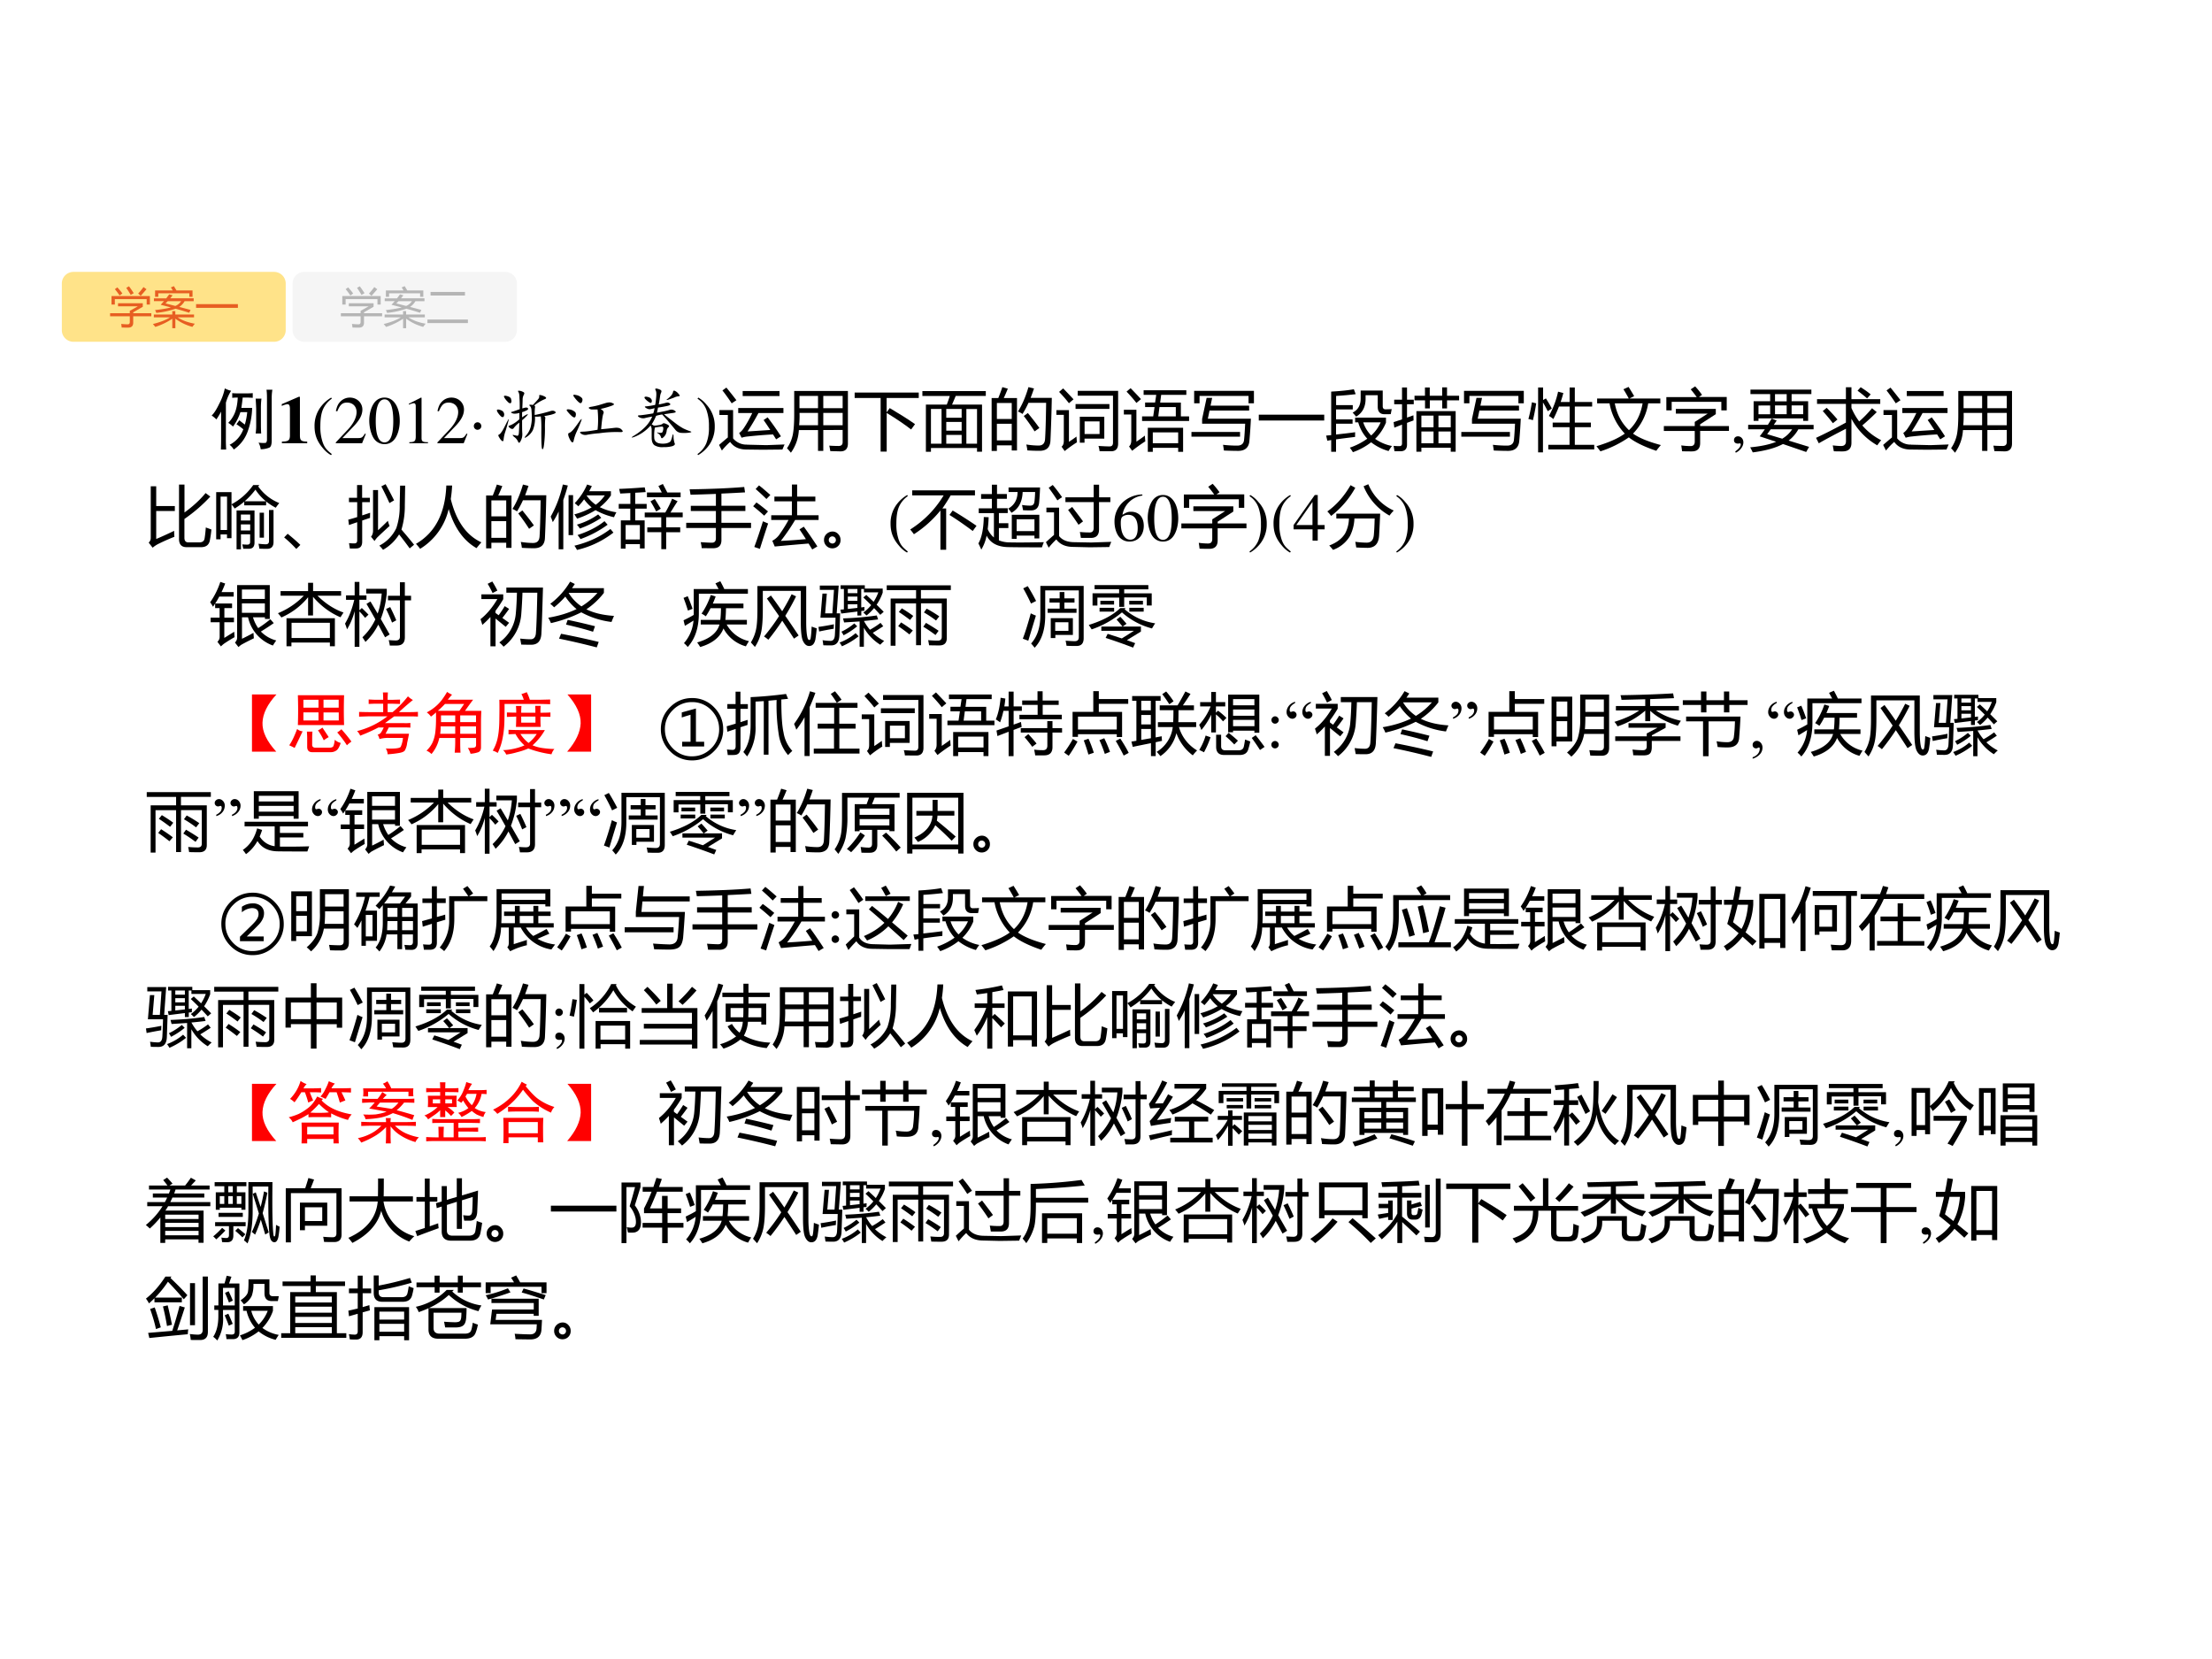 <svg xmlns="http://www.w3.org/2000/svg" xmlns:xlink="http://www.w3.org/1999/xlink" width="960" height="720" viewBox="0 0 720 540"><rect x="0" y="0" width="720" height="540" fill="#333333" stroke="none"/><g data-name="P"><clipPath id="a"><path fill-rule="evenodd" d="M0 540h720V0H0Z"/></clipPath><g clip-path="url(#a)"><path fill="#fff" fill-rule="evenodd" d="M0 540h720V0H0Z"/></g></g><g data-name="P"><symbol id="b"><path d="M.288 0H0v.074h.288V0Z"/></symbol><use xlink:href="#b" fill="#fff" transform="matrix(9 0 0 -9 582.546 513.42)"/></g><g data-name="P"><symbol id="c"><path d="M.446.756v-.5h.113V.179H.446V0H.353v.178H0v.074a2.513 2.513 0 0 1 .347.504h.099m-.339-.5h.246v.361a2.391 2.391 0 0 0-.246-.36Z"/></symbol><use xlink:href="#c" fill="#fff" transform="matrix(9 0 0 -9 585.775 515.784)"/></g><use xlink:href="#b" fill="#fff" data-name="P" transform="matrix(9 0 0 -9 591.665 513.42)"/><g data-name="P"><symbol id="d"><path d="M-2147483500-2147483500Z"/></symbol><use xlink:href="#d" fill="#fff" transform="matrix(9 0 0 -9 19327350000 -19327350000)"/></g><path fill="#ffe389" fill-rule="evenodd" d="M20.125 92.29c0-2.09 1.698-3.79 3.792-3.79h65.291c2.094 0 3.792 1.7 3.792 3.79v15.17c0 2.09-1.698 3.79-3.792 3.79H23.917a3.793 3.793 0 0 1-3.792-3.79Z" data-name="Span"/><g data-name="P"><symbol id="e"><path d="M0 .334h.457v.055l.187.105h-.46v.071h.574V.483L.536.355V.334h.42V.263h-.42V.115C.536.038.497 0 .42 0 .377 0 .326 0 .269.002a1 1 0 0 1-.012.083C.309.08.359.077.407.076c.033 0 .05.017.05.054v.133H0v.071m.033.398h.89V.535H.848v.126H.11V.535H.033v.197M.651.79C.695.836.736.886.774.94L.844.89A10.435 10.435 0 0 0 .71.737L.651.79M.374.921l.064.037a2.11 2.11 0 0 0 .11-.16l-.07-.04C.448.81.414.865.374.922M.11.89l.058.043C.208.89.247.843.285.792L.22.745A1.531 1.531 0 0 1 .11.892Z"/></symbol><symbol id="f"><path d="M.05.42c.158.018.28.038.367.062L.181.543l.076.085H.024v.064H.31l.068.093.079-.022a1.516 1.516 0 0 0-.056-.07h.545V.627h-.21A.378.378 0 0 0 .611.494l.262-.07L.842.358a9.4 9.4 0 0 1-.315.094A1.966 1.966 0 0 0 .079.355.673.673 0 0 1 .051.42M.973.104A.903.903 0 0 1 .916.031a1.154 1.154 0 0 0-.395.19V0H.45v.219A1.564 1.564 0 0 0 .056.03 1.466 1.466 0 0 1 0 .097C.168.139.3.19.399.252H.022v.065H.45v.08h.07v-.08h.434V.252h-.38C.677.182.81.133.973.104M.05.875H.46a.842.842 0 0 1-.043.07l.07.03.06-.1h.372V.728H.845V.81h-.72V.728H.051v.147m.241-.3L.521.516a.305.305 0 0 1 .134.11H.344A1.978 1.978 0 0 0 .292.575Z"/></symbol><symbol id="g"><path d="M0 .086h.97V0H0v.086Z"/></symbol><use xlink:href="#e" fill="#e75e22" transform="matrix(14.04 0 0 -14.04 35.835 106.637)"/><use xlink:href="#f" fill="#e75e22" transform="matrix(14.04 0 0 -14.04 49.766 106.829)"/><use xlink:href="#g" fill="#e75e22" transform="matrix(14.04 0 0 -14.04 63.82 100.207)"/><use xlink:href="#d" fill="#e75e22" transform="matrix(14.04 0 0 -14.04 30150669000 -30150669000)"/></g><path fill="#f5f5f5" fill-rule="evenodd" d="M95.25 92.29c0-2.09 1.698-3.79 3.792-3.79h65.418c2.09 0 3.79 1.7 3.79 3.79v15.17c0 2.09-1.7 3.79-3.79 3.79H99.042a3.793 3.793 0 0 1-3.792-3.79Z" data-name="Span"/><g data-name="P"><symbol id="h"><path d="M.072.722H.87V.638H.072v.084M0 .082h.938V0H0v.082Z"/></symbol><use xlink:href="#e" fill="#b5b5b5" transform="matrix(14.04 0 0 -14.04 110.955 106.637)"/><use xlink:href="#f" fill="#b5b5b5" transform="matrix(14.04 0 0 -14.04 124.886 106.829)"/><use xlink:href="#h" fill="#b5b5b5" transform="matrix(14.04 0 0 -14.04 139.131 105.156)"/><use xlink:href="#d" fill="#b5b5b5" transform="matrix(14.04 0 0 -14.04 30150669000 -30150669000)"/></g><g data-name="P"><symbol id="i"><path d="M.508.832c.039 0 .073.001.101.004v-.07A1.04 1.04 0 0 1 .516.77H.46A2.72 2.72 0 0 0 .44.617h.16a1.075 1.075 0 0 0-.07-.36A.544.544 0 0 0 .328 0a.241.241 0 0 1-.062.07.418.418 0 0 1 .203.23.868.868 0 0 1-.102.075c.016.02.03.04.043.059A1.42 1.42 0 0 1 .492.37a.96.96 0 0 1 .035.184H.426A.72.72 0 0 0 .316.34a.363.363 0 0 1-.07.055.473.473 0 0 1 .094.14c.026.06.042.138.047.235A.578.578 0 0 1 .305.766v.07C.33.833.365.832.406.832h.102m-.219.04A.691.691 0 0 1 .211.694V.168C.21.116.212.06.215 0H.137C.139.055.14.108.14.16v.402A1.147 1.147 0 0 0 .07.446.398.398 0 0 1 0 .504c.034.031.072.09.113.176a.837.837 0 0 1 .082.226A.338.338 0 0 1 .29.871M.9.887A.762.762 0 0 1 .89.766V.133C.89.078.88.044.859.03A.34.34 0 0 0 .727.004a.28.28 0 0 1-.032.098.503.503 0 0 1 .102-.004C.81.1.817.115.82.14v.62c0 .05-.002.092-.007.126h.085M.738.754A1.142 1.142 0 0 1 .73.602V.375C.73.312.732.267.734.238H.652A.815.815 0 0 1 .66.371v.234C.658.665.655.715.652.754h.086Z"/></symbol><use xlink:href="#i" transform="matrix(21.96 0 0 -21.96 68.894 146.319)"/></g><g data-name="P"><symbol id="j"><path d="M.377.024C.287.025.269.041.269.118v.57H.252L0 .579V.553a.162.162 0 0 1 .02.008c.027.01.052.017.065.017C.11.578.121.556.121.509V.124C.122.043.101.025.002.024V0h.375v.024Z"/></symbol><use xlink:href="#j" transform="matrix(21.96 0 0 -21.96 91.715 144.26)"/></g><g data-name="P"><symbol id="k"><path d="M.247.853a.523.523 0 0 1-.141-.12A.464.464 0 0 1 0 .429C0 .301.037.204.125.102A.428.428 0 0 1 .244 0l.012.016C.176.079.148.115.121.189a.702.702 0 0 0-.035.243c0 .105.013.188.04.249a.382.382 0 0 0 .13.156L.247.853Z"/></symbol><symbol id="l"><path d="M.445.137.432.142C.395.084.384.077.337.076H.098l.168.176c.089.093.128.169.128.247 0 .1-.081.177-.185.177A.195.195 0 0 1 .065.614C.033.58.018.548.001.477L.022.472c.04.098.075.13.145.13.085 0 .141-.057.141-.141C.308.382.262.29.178.201L0 .012V0h.39l.055.137Z"/></symbol><symbol id="m"><path d="M.23.69A.18.18 0 0 1 .096.638C.038.582 0 .467 0 .35 0 .24.033.124.08.068A.186.186 0 0 1 .226 0c.051 0 .094.017.13.052.058.055.096.171.096.292C.452.549.361.69.23.69M.227.664C.311.664.356.551.356.342.356.133.312.026.226.026c-.086 0-.13.107-.13.315 0 .213.045.323.131.323Z"/></symbol><symbol id="n"><path d="M.007 0h.276v.015C.206.015.189.026.188.074v.6L.18.676 0 .585V.571a.303.303 0 0 0 .072.022c.021 0 .03-.015.03-.047V.093C.1.03.083.016.007.015V0Z"/></symbol><symbol id="o"><path d="M.055.111A.056.056 0 0 1 0 .054C0 .025.025 0 .054 0c.031 0 .057.024.057.054a.057.057 0 0 1-.056.057Z"/></symbol><use xlink:href="#k" transform="matrix(21.96 0 0 -21.96 102.384 148.147)"/><use xlink:href="#l" transform="matrix(21.96 0 0 -21.96 109.301 144.26)"/><use xlink:href="#m" transform="matrix(21.96 0 0 -21.96 120.194 144.567)"/><use xlink:href="#n" transform="matrix(21.96 0 0 -21.96 133.084 144.26)"/><use xlink:href="#l" transform="matrix(21.96 0 0 -21.96 142.373 144.26)"/><use xlink:href="#o" transform="matrix(21.96 0 0 -21.96 154.232 139.89)"/></g><g data-name="P"><symbol id="p"><path d="M.561.651C.574.646.578.635.573.62A.839.839 0 0 1 .569.51a2.57 2.57 0 0 1 .223.055c.028.01.05.012.066.004C.876.561.883.552.878.542.872.534.85.525.81.514A2.262 2.262 0 0 0 .71.494C.725.483.73.47.725.457A1.343 1.343 0 0 1 .721.31C.721.231.717.16.71.096.704.036.697.006.686.003.678 0 .673.02.671.06c-.003.04-.004.106-.004.2.002.096 0 .173-.008.23A.358.358 0 0 0 .573.487a.472.472 0 0 0-.031-.2.26.26 0 0 0-.09-.1C.412.162.41.17.444.21A.325.325 0 0 1 .51.335C.52.379.526.42.526.46c0 .039-.001.075-.004.109 0 .036-.009.063-.027.078-.016.016 0 .02.047.012C.58.7.607.729.62.745c.015.018.02.035.015.05C.633.812.654.81.698.793.745.773.75.758.718.745A.625.625 0 0 1 .56.65M.342.541A.247.247 0 0 0 .272.53a.09.09 0 0 0-.047.012C.215.549.216.555.23.557c.013.003.052.016.117.04 0 .064 0 .12-.004.163 0 .045-.005.075-.015.09-.01.016-.008.022.008.02A.132.132 0 0 0 .393.854C.414.846.42.834.41.815a.151.151 0 0 1-.02-.07C.39.714.388.668.385.608.404.613.42.618.432.62.448.622.46.62.467.612.475.604.473.595.46.585A.324.324 0 0 0 .382.553V.475C.41.496.434.51.452.518c.018.01.02.005.004-.015a.686.686 0 0 0-.074-.07c0-.084 0-.148.003-.192A.207.207 0 0 0 .362.128C.346.094.333.09.322.116a.164.164 0 0 1-.058.07C.238.21.236.22.257.214L.31.202c.013 0 .021.013.024.039.002.026.005.078.007.156A.371.371 0 0 1 .257.315C.247.3.229.3.206.315.182.333.176.345.186.35l.04.016a.5.5 0 0 1 .116.082v.094M.178.417A3.183 3.183 0 0 0 .135.268a.52.52 0 0 1-.027-.12C.105.112.09.114.061.15.033.191.023.212.034.217a.096.096 0 0 1 .039.036c.016.018.04.062.074.132.037.073.047.084.031.032m-.105.07a.297.297 0 0 0-.055.066C0 .585.008.596.042.59.078.58.1.568.108.549A.059.059 0 0 0 .112.495C.107.477.094.474.072.487m.102.215A.276.276 0 0 0 .12.768C.104.794.116.802.155.792.197.782.219.764.22.74.227.72.225.703.217.69.21.68.195.683.174.7Z"/></symbol><symbol id="q"><path d="M.51.51C.55.487.562.464.55.44.54.42.528.342.517.21.6.217.664.224.714.23.766.236.802.227.823.201.846.178.84.167.807.167A1.777 1.777 0 0 1 .487.15 1.535 1.535 0 0 1 .311.128a.111.111 0 0 0-.09.015C.193.164.201.174.245.174s.117.01.219.028a1.417 1.417 0 0 1 0 .3H.382a.067.067 0 0 0-.043.016C.326.528.335.536.366.542c.034.005.07.013.11.023L.591.6C.63.61.66.61.686.596.715.586.714.574.682.561A1.157 1.157 0 0 0 .51.511M.16.185a.605.605 0 0 1-.05-.144C.1 0 .081.007.052.062.025.117.021.15.042.154c.02.008.041.025.062.05C.128.233.156.27.19.32c.037.05.047.053.031.012A1.871 1.871 0 0 0 .16.186M.17.624a.496.496 0 0 0-.063.078C.1.72.112.725.143.717A.154.154 0 0 0 .221.682C.242.667.246.645.233.616.223.587.202.59.171.624M.077.409A.593.593 0 0 0 .01.483C0 .501.012.508.046.503A.154.154 0 0 0 .124.47C.142.458.147.436.139.405.132.376.111.378.077.409Z"/></symbol><symbol id="r"><path d="M.415.635C.465.645.5.654.521.66.544.667.564.664.579.65.595.638.586.626.552.616A1.817 1.817 0 0 0 .404.589 1.185 1.185 0 0 0 .388.514C.479.53.54.543.572.554.602.563.63.56.654.541.677.526.669.516.63.51A8.588 8.588 0 0 1 .493.49C.543.45.595.409.65.367A.9.9 0 0 1 .779.28.953.953 0 0 1 .876.24C.908.23.905.224.868.218A.53.53 0 0 0 .755.214.118.118 0 0 0 .661.26a5.347 5.347 0 0 1-.195.227.572.572 0 0 1-.09-.02A.863.863 0 0 0 .31.34.173.173 0 0 0 .34.323c.01-.003.04 0 .086.008.024.005.04.011.047.02.01.01.031.007.062-.009C.568.327.576.312.56.3A.087.087 0 0 1 .533.25.174.174 0 0 0 .517.19a.156.156 0 0 0-.04-.047C.463.13.453.133.448.151a.095.095 0 0 1-.043.055C.383.22.385.226.41.217.441.212.458.214.466.221.474.231.48.25.482.272.484.298.477.31.458.307A.686.686 0 0 1 .357.292.626.626 0 0 1 .349.128C.357.09.38.069.419.06a.277.277 0 0 1 .114 0c.036.01.057.024.062.04a.508.508 0 0 1 .023.073C.628.206.634.2.634.154A.345.345 0 0 1 .65.062C.66.043.65.03.618.018A.44.44 0 0 0 .486.003.22.22 0 0 0 .353.03C.324.05.31.089.31.143V.26a.124.124 0 0 1-.016.063.616.616 0 0 0-.25-.172C0 .138.004.147.056.178a.863.863 0 0 1 .148.114.498.498 0 0 1 .114.164A1.192 1.192 0 0 1 .204.432a.12.12 0 0 0-.082.016C.096.466.102.475.138.475.174.478.24.487.333.503c.008.02.015.046.02.078A.47.47 0 0 0 .286.565C.268.563.247.57.224.585.201.6.204.608.236.608c.03.003.073.01.125.02.005.015.01.05.015.105C.382.79.38.828.368.846.358.867.365.875.388.87A.187.187 0 0 0 .443.85C.456.842.458.83.45.811A.168.168 0 0 1 .435.757a3.16 3.16 0 0 0-.02-.122m.297.153C.73.77.73.759.712.757a.18.18 0 0 1-.07-.02L.556.706C.527.698.523.702.544.717.565.733.584.75.6.768c.016.021.025.04.027.055C.63.84.64.845.658.835.678.825.697.809.712.788M.243.748C.27.744.288.735.298.722A.045.045 0 0 0 .31.674C.307.656.296.654.275.667A.294.294 0 0 0 .212.72C.194.745.204.754.243.75Z"/></symbol><use xlink:href="#p" transform="matrix(21.96 0 0 -21.96 161.551 146.29)"/><use xlink:href="#q" transform="matrix(21.96 0 0 -21.96 184.317 144.317)"/><use xlink:href="#r" transform="matrix(21.96 0 0 -21.96 205.31 145.604)"/></g><g data-name="P"><symbol id="s"><path d="M.009 0A.523.523 0 0 1 .15.12a.464.464 0 0 1 .106.304.464.464 0 0 1-.125.327.428.428 0 0 1-.119.102L0 .837A.339.339 0 0 0 .135.664.702.702 0 0 0 .17.421.623.623 0 0 0 .13.173.376.376 0 0 0 0 .016L.009 0Z"/></symbol><use xlink:href="#s" transform="matrix(21.96 0 0 -21.96 227.027 148.147)"/></g><g data-name="P"><symbol id="t"><path d="m.66.452.06.04C.795.394.86.301.917.211L.846.166.8.239A6.864 6.864 0 0 1 .403.206.426.426 0 0 1 .334.19L.298.26A.252.252 0 0 1 .36.323C.406.39.45.467.492.556H.284V.63h.67V.556H.584A3.46 3.46 0 0 0 .422.283l.337.022C.727.355.694.404.66.452M.415.087.701.08l.27.01A3.253 3.253 0 0 1 .939.015L.65.012l-.25.003C.294.017.216.055.164.128A1.014 1.014 0 0 1 .042 0L0 .083c.002.002.045.04.13.111v.333H.005V.6h.203V.18A.258.258 0 0 1 .415.088M.35.882h.546V.808H.35v.074M.108.934C.158.873.208.81.257.746L.187.7C.145.764.098.83.05.891l.06.043Z"/></symbol><symbol id="u"><path d="M.46.026v.31H.176A.63.63 0 0 0 .058 0 1.193 1.193 0 0 1 0 .067c.042.06.071.127.086.2.014.07.021.17.021.298v.35h.796V.137C.903.06.867.02.793.02L.642.024a1.811 1.811 0 0 1-.015.081A2.09 2.09 0 0 1 .765.1c.04 0 .06.019.06.057v.18H.538v-.31H.46m.078.38h.287V.59H.538V.407m.287.435H.538V.66h.287v.182M.181.407H.46V.59H.186C.188.527.186.466.18.407m.005.435V.66H.46v.182H.186Z"/></symbol><symbol id="v"><path d="M0 .875h.95v-.08H.474V.582L.52.645C.669.557.794.478.895.407L.837.328C.736.406.615.488.475.573V0h-.09v.795H0v.08Z"/></symbol><symbol id="w"><path d="M.052.7h.31C.38.748.395.791.406.827H0V.9h.94V.828H.494A7.575 7.575 0 0 0 .44.7h.444V.001H.81v.055H.127V0H.052v.7M.81.634H.652V.12H.81v.515M.127.12h.157v.515H.127V.12m.227 0h.228v.13H.354V.12m0 .193h.228v.13H.354v-.13m0 .192h.228v.13H.354v-.13Z"/></symbol><symbol id="x"><path d="M0 .784h.099c.024.06.044.113.06.162L.24.923C.22.873.2.827.18.784h.196V.007H.298v.076h-.22V0H0v.784m.39-.2c.062.097.114.218.156.362l.082-.02a2.767 2.767 0 0 0-.05-.139h.314a24.041 24.041 0 0 0-.02-.632C.868.053.814.002.711.002.65.002.59.004.53.008a.677.677 0 0 1-.016.087h.003C.583.085.642.08.696.08c.06 0 .091.031.096.094.007.097.012.276.016.539H.546A1.345 1.345 0 0 0 .458.548a.374.374 0 0 1-.067.036M.078.156h.22v.247h-.22V.156m.22.555h-.22V.474h.22V.71M.477.518l.06.044C.607.476.665.402.708.34L.637.29C.59.364.537.44.477.517Z"/></symbol><symbol id="y"><path d="M.347.512H.71V.187H.417v-.06h-.07v.385M.284.7h.502V.628H.284V.7m.032.124v.072h.599V.114C.915.04.881.001.813 0L.64.001a.457.457 0 0 1-.016.078C.686.075.742.072.79.072c.033 0 .049.019.049.056v.696H.316M.298.217C.3.183.302.155.305.133a1.737 1.737 0 0 1-.182-.13L.077.068C.1.086.11.115.11.156V.54H0v.07h.186V.14c.045.03.083.056.112.078M.1.932A7.14 7.14 0 0 0 .254.77L.186.712C.145.766.096.822.04.88L.1.932M.64.256v.187H.418V.256h.224Z"/></symbol><symbol id="z"><path d="M.27.526h.165l.02.138h-.14v.067h.148L.48.845H.293v.068h.633V.845H.553L.538.73h.307V.526h.122V.458H.27v.068M.355.357h.523V0H.805v.06H.429V0H.355v.357M.312.24C.313.206.316.178.318.156a2.207 2.207 0 0 1-.195-.14L.077.08C.1.101.11.131.11.17v.384H0v.07h.186V.151c.045.031.087.06.126.09m.493.048H.429V.128h.376v.161M.77.664H.528L.51.526H.77v.138M.1.944A7.14 7.14 0 0 0 .254.782L.186.725C.145.779.096.835.04.893L.1.944Z"/></symbol><symbol id="A"><path d="M.158.403v.07l.067.313h.082L.283.67h.572V.598H.268L.243.477h.638A7.237 7.237 0 0 0 .858.14C.848.048.792 0 .693 0 .632 0 .561.002.481.005A1.334 1.334 0 0 1 .468.09c.07-.008.14-.012.21-.012.06 0 .093.026.101.078.007.063.012.145.017.247H.158M.04.89h.886V.705h-.08v.11H.12v-.11H.04V.89M0 .28h.72V.21H0v.072Z"/></symbol><symbol id="B"><path d="M.43.442v.07h.457V.438a.716.716 0 0 0-.161-.24.64.64 0 0 1 .25-.106.554.554 0 0 1-.05-.075.738.738 0 0 0-.259.13A.95.95 0 0 0 .397 0a.555.555 0 0 1-.046.067A1 1 0 0 1 .61.2a.588.588 0 0 0-.134.242H.43M0 .246l.075.007v.645c.142.008.254.02.336.035L.438.86a4.642 4.642 0 0 0-.29-.026V.698h.247V.634H.147V.486h.245V.422H.147v-.16c.09.01.184.02.283.034L.429.226A11.84 11.84 0 0 1 .147.19V.006H.075V.18L.018.17 0 .247m.883.389c.025 0 .055 0 .089.003L.958.564A2.326 2.326 0 0 0 .865.563c-.066 0-.1.037-.1.11v.172h-.18V.792c0-.121-.047-.21-.14-.265-.016.02-.034.04-.052.06.079.039.119.108.119.209v.118h.327V.68c0-.03.015-.045.044-.045M.808.442H.55A.505.505 0 0 1 .668.248a.56.56 0 0 1 .14.194Z"/></symbol><symbol id="C"><path d="M.338.602H.92V0H.847v.06H.412V0H.338v.602M0 .439C.04.451.08.465.125.48v.224H.009v.067h.116v.181h.074V.771h.1V.704h-.1V.506L.294.54.296.464A11.587 11.587 0 0 1 .199.428v-.32C.2.042.168.008.104.007H.013A3.016 3.016 0 0 1 0 .087.838.838 0 0 1 .087.083c.025 0 .038.013.038.04v.279A16.371 16.371 0 0 1 .011.357L0 .44m.72.514h.072V.83h.179V.762H.792v-.12H.721v.12H.537v-.12H.466v.12H.31V.83h.155v.122h.071V.83h.184v.123M.665.125h.182V.3H.665V.125m-.253 0h.18V.3h-.18V.125m.435.41H.665V.362h.182v.173M.412.362h.18v.173h-.18V.362Z"/></symbol><symbol id="D"><path d="M.295.112H.61v.262H.36v.068h.252V.68H.453A1.858 1.858 0 0 0 .37.494.347.347 0 0 1 .304.54C.369.657.414.777.44.9L.518.88a1.553 1.553 0 0 0-.04-.133h.133v.215h.077V.747h.257V.68H.688V.442h.238V.374H.688V.112h.288V.044H.295v.068m-.152.85h.075V.776L.26.8C.294.746.323.697.347.65L.287.611C.262.66.24.702.216.74V0H.144v.963M.052.743.116.727A3.075 3.075 0 0 0 .067.477.501.501 0 0 1 0 .495c.02.071.037.153.052.247Z"/></symbol><symbol id="E"><path d="M.01.783h.469A1.914 1.914 0 0 1 .4.92l.076.035A3.33 3.33 0 0 0 .559.818L.489.783h.458V.711h-.18A.822.822 0 0 0 .542.263C.63.2.767.143.955.093A.926.926 0 0 1 .887.008C.703.07.567.138.48.207A1.597 1.597 0 0 0 .059 0 3.221 3.221 0 0 1 0 .076c.186.056.326.118.42.187a.88.88 0 0 0-.226.448H.01v.072M.684.711H.272c.03-.16.1-.293.21-.397.106.098.173.23.202.397Z"/></symbol><symbol id="F"><path d="M0 .376h.458v.061L.65.56H.178v.07H.77V.552L.538.402V.376h.427V.304H.538v-.18C.538.041.497 0 .414 0 .381 0 .332 0 .27.002a1.759 1.759 0 0 1-.012.087C.308.082.354.079.394.079.437.078.458.1.458.146v.157H0v.072m.037.43h.45A1.793 1.793 0 0 1 .398.92l.066.044A1.23 1.23 0 0 0 .566.838L.52.807h.412V.608h-.08v.127H.116V.608H.037v.199Z"/></symbol><use xlink:href="#t" transform="matrix(21.96 0 0 -21.96 234.053 146.651)"/><use xlink:href="#u" transform="matrix(21.96 0 0 -21.96 256.163 147.359)"/><use xlink:href="#v" transform="matrix(21.96 0 0 -21.96 278.188 146.994)"/><use xlink:href="#w" transform="matrix(21.96 0 0 -21.96 300.233 147.059)"/><use xlink:href="#x" transform="matrix(21.96 0 0 -21.96 322.772 146.78)"/><use xlink:href="#y" transform="matrix(21.96 0 0 -21.96 343.853 146.887)"/><use xlink:href="#z" transform="matrix(21.96 0 0 -21.96 365.813 147.08)"/><use xlink:href="#A" transform="matrix(21.96 0 0 -21.96 387.816 146.758)"/><use xlink:href="#g" transform="matrix(21.96 0 0 -21.96 409.733 136.872)"/><use xlink:href="#B" transform="matrix(21.96 0 0 -21.96 431.65 147.187)"/><use xlink:href="#C" transform="matrix(21.96 0 0 -21.96 453.61 147.037)"/><use xlink:href="#A" transform="matrix(21.96 0 0 -21.96 475.656 146.758)"/><use xlink:href="#D" transform="matrix(21.96 0 0 -21.96 497.487 147.252)"/><use xlink:href="#E" transform="matrix(21.96 0 0 -21.96 519.64 146.909)"/><use xlink:href="#F" transform="matrix(21.96 0 0 -21.96 541.579 146.93)"/></g><g data-name="P"><symbol id="G"><path d="M.027 0c.067.033.112.094.112.154 0 .05-.035.089-.08.089C.024.243 0 .22 0 .186 0 .154.022.135.059.135l.02.002.007.002A.014.014 0 0 0 .1.125C.1.093.072.056.018.019L.027 0Z"/></symbol><use xlink:href="#G" transform="matrix(21.96 0 0 -21.96 564.41 147.356)"/></g><g data-name="P"><symbol id="H"><path d="M.081.758h.245v.106H.034v.067h.903V.864H.644V.758h.245V.467H.816v.037H.153V.467H.081v.29M0 .409h.292C.312.44.33.47.348.502l.075-.03A21.232 21.232 0 0 0 .38.408h.59V.342H.744A.544.544 0 0 0 .6.175L.903.082.86.006.516.124C.402.064.253.024.068 0 .057.024.044.05.03.075.19.09.317.117.415.157L.171.238c.027.034.052.069.076.104H0v.066M.282.27.505.203a.44.44 0 0 1 .147.139H.334A3.474 3.474 0 0 0 .282.27m.116.296h.173v.13H.398v-.13m.418.13H.644v-.13h.172v.13M.153.565h.173v.13H.153v-.13m.245.192h.173v.106H.398V.758Z"/></symbol><symbol id="I"><path d="M.015.774h.428v.177h.082V.774h.427v-.07H.525v-.06C.557.57.595.504.64.444A1.7 1.7 0 0 1 .83.64L.9.582A3.639 3.639 0 0 0 .686.385a.895.895 0 0 1 .28-.219A.757.757 0 0 1 .908.09a.986.986 0 0 0-.383.394V.126C.525.042.481 0 .394 0c-.047 0-.09 0-.13.002L.248.089C.299.083.341.08.374.08c.046 0 .07.024.07.071v.185C.29.257.155.186.041.12L0 .201C.136.264.284.34.443.427v.277H.015v.07M.158.646a2.65 2.65 0 0 0 .16-.173A2.948 2.948 0 0 0 .25.418C.204.478.154.538.1.598l.058.048m.457.253.047.052C.724.912.773.877.81.845L.757.786A2.234 2.234 0 0 1 .615.9Z"/></symbol><use xlink:href="#H" transform="matrix(21.96 0 0 -21.96 569.022 147.252)"/><use xlink:href="#I" transform="matrix(21.96 0 0 -21.96 591.11 146.93)"/><use xlink:href="#t" transform="matrix(21.96 0 0 -21.96 612.963 146.651)"/><use xlink:href="#u" transform="matrix(21.96 0 0 -21.96 635.073 147.359)"/></g><g data-name="P"><symbol id="J"><path d="M.45.936h.081V.522C.658.614.762.71.844.81l.07-.052A2.295 2.295 0 0 0 .53.426V.144C.531.1.551.079.588.079h.167C.798.08.823.1.829.137.837.187.843.24.847.3L.93.27A1.605 1.605 0 0 0 .907.108C.894.041.85.008.777.008H.562C.488.008.45.048.45.13v.806M.112.91V.617h.276V.544H.112V.129C.18.158.27.198.378.25c0-.03.001-.06.004-.088A3.024 3.024 0 0 1 .139.054.413.413 0 0 1 .059 0L0 .076c.02.016.031.04.031.071V.91h.081Z"/></symbol><symbol id="K"><path d="M0 .848h.227v-.18a.918.918 0 0 1 .322.285h.09L.623.932A.705.705 0 0 1 .935.686.944.944 0 0 1 .883.617.844.844 0 0 0 .74.71V.652H.416v.055A1.164 1.164 0 0 0 .274.605C.26.626.244.647.227.667V.165H.16v.056H.065V.149H0v.699M.366 0H.302v.576h.266V.1C.568.04.541.009.486.009H.401C.397.033.391.054.387.074A.852.852 0 0 1 .463.07c.027 0 .04.014.04.04v.113H.367V0M.161.782H.065V.287h.096v.495M.783.583H.85V.11C.85.043.819.008.757.008.722.008.683.008.64.01a.816.816 0 0 1-.013.073C.674.078.711.075.737.075c.03 0 .046.016.046.048v.46M.582.885a1.118 1.118 0 0 0-.16-.172h.315a.735.735 0 0 0-.155.172M.644.543h.064v-.37H.644v.37M.366.28h.138v.09H.366V.28m.138.236H.366V.428h.138v.088Z"/></symbol><symbol id="L"><path d="M.24.06.18 0A1.82 1.82 0 0 1 0 .171l.052.054C.132.16.195.105.24.06Z"/></symbol><symbol id="M"><path d="M0 .447c.04.01.083.023.132.038v.221H.01v.065h.12V.96h.075V.771H.32V.706H.206V.51l.118.039A1.955 1.955 0 0 1 .322.473 6.924 6.924 0 0 1 .206.434V.121C.206.056.178.022.121.02A1.606 1.606 0 0 0 .023.019a2.187 2.187 0 0 1-.012.08A.674.674 0 0 1 .09.095c.028 0 .042.014.042.044v.27A7.775 7.775 0 0 1 .01.367L0 .447m.769.504h.074L.838.658A1.208 1.208 0 0 0 .788.3C.857.22.92.145.975.075L.91.021a4.87 4.87 0 0 1-.157.207A.663.663 0 0 0 .515 0 .485.485 0 0 1 .46.062a.561.561 0 0 1 .252.26 1 1 0 0 1 .05.337l.006.292M.587.43A.436.436 0 0 1 .612.354a9.652 9.652 0 0 1-.18-.168A.379.379 0 0 1 .389.13L.337.194c.02.024.03.054.03.09v.602h.074V.29C.478.323.526.369.587.43M.489.94l.064.033C.602.885.643.805.679.733L.61.693A4.42 4.42 0 0 1 .49.94Z"/></symbol><symbol id="N"><path d="M0 .074c.284.164.434.452.45.864h.086a1.872 1.872 0 0 0-.02-.2C.596.413.748.198.97.096A1.453 1.453 0 0 1 .898.01C.705.12.568.314.485.59A.934.934 0 0 0 .062 0 .841.841 0 0 1 0 .074Z"/></symbol><symbol id="O"><path d="M.356.693C.436.777.497.87.54.97L.61.947A1.254 1.254 0 0 0 .57.87h.323V.808A.78.78 0 0 0 .728.634.854.854 0 0 1 .974.558.481.481 0 0 1 .939.485.98.98 0 0 0 .665.59 1.352 1.352 0 0 0 .392.464C.379.484.366.506.35.527c.1.027.186.062.257.104A.631.631 0 0 0 .495.75 1.032 1.032 0 0 0 .41.647a.48.48 0 0 1-.055.046M0 .494C.08.637.141.796.18.97L.254.955A2.578 2.578 0 0 0 .187.741V.01H.118v.56A1.387 1.387 0 0 0 .031.412 1.044 1.044 0 0 1 0 .494M.886.311.93.257A1.398 1.398 0 0 0 .39 0a.602.602 0 0 1-.038.063c.203.049.381.131.534.248M.265.22v.592h.067V.22H.265m.533.206L.844.374A1.589 1.589 0 0 0 .442.161a.617.617 0 0 1-.044.06c.163.053.296.122.4.206m-.095.1L.75.476C.65.41.544.357.432.317a.265.265 0 0 1-.044.058C.5.407.605.457.703.526m.1.283h-.27V.807A.514.514 0 0 1 .668.67.563.563 0 0 1 .803.81Z"/></symbol><symbol id="P"><path d="M.031.426h.14V.6H0v.07h.172v.162a22.36 22.36 0 0 0-.15-.008L.006.893C.134.898.26.906.385.916l.014-.07a9.426 9.426 0 0 0-.155-.01V.67h.17V.6h-.17V.426h.14V.01h-.07v.064H.101V.008h-.07v.418m.39-.104h.209v.15H.385v.071H.69c.042.072.076.14.101.206L.872.71C.836.655.801.6.767.543h.181v-.07H.703v-.15h.208V.251H.703V0H.631v.252H.423v.07m-.11.035H.102V.143h.211v.214M.418.84h.22a3.313 3.313 0 0 1-.05.096l.066.03L.72.84h.197V.77H.418v.07M.471.709l.063.035A8.93 8.93 0 0 0 .623.6L.555.558C.532.605.504.656.47.709Z"/></symbol><symbol id="Q"><path d="M0 .377h.44v.175H.068v.077H.44v.176A26.898 26.898 0 0 0 .064.793a1.025 1.025 0 0 1-.014.08C.382.878.652.89.86.908l.012-.08A22.236 22.236 0 0 0 .522.81V.63h.355V.552H.522V.377h.439V.3H.522V.12C.522.041.482.001.402 0L.23.001A.686.686 0 0 1 .215.09C.288.085.343.082.38.082c.04 0 .06.022.06.065V.3H0v.077Z"/></symbol><symbol id="R"><path d="M.75.339A6.67 6.67 0 0 0 .952.045 3.94 3.94 0 0 1 .876 0L.822.088A37.3 37.3 0 0 1 .32.044L.284.129a.306.306 0 0 1 .12.114c.043.061.083.126.12.194H.268v.07h.306v.207H.315v.07h.26v.179h.077V.784h.27v-.07h-.27V.507H.97v-.07H.622A2.978 2.978 0 0 0 .41.127c.124.006.248.015.372.026-.033.053-.065.1-.095.145l.064.04M.145.418.222.385A17.45 17.45 0 0 1 .1.009L.017.037c.043.115.085.241.128.38m-.096.28C.098.663.155.618.22.564A5.1 5.1 0 0 0 .164.501 3.129 3.129 0 0 1 0 .641l.049.056M.087.95C.139.91.195.861.255.808a3.542 3.542 0 0 1-.058-.06 3.23 3.23 0 0 1-.16.148l.05.054Z"/></symbol><symbol id="S"><path d="M.126.249A.11.11 0 0 0 .21.212.122.122 0 0 0 .245.125.12.12 0 0 0 .123 0a.12.12 0 0 0-.087.036A.12.12 0 0 0 0 .125C0 .16.013.19.039.214a.127.127 0 0 0 .087.035M.125.071c.012 0 .024.005.035.014.01.01.016.022.016.037C.176.14.17.152.16.162a.053.053 0 0 1-.038.015.052.052 0 0 1-.051-.054C.07.107.077.094.088.085A.06.06 0 0 1 .125.071Z"/></symbol><use xlink:href="#J" transform="matrix(21.96 0 0 -21.96 48.387 178.275)"/><use xlink:href="#K" transform="matrix(21.96 0 0 -21.96 70.369 178.812)"/><use xlink:href="#L" transform="matrix(21.96 0 0 -21.96 92.49 178.683)"/><use xlink:href="#M" transform="matrix(21.96 0 0 -21.96 113.367 178.962)"/><use xlink:href="#N" transform="matrix(21.96 0 0 -21.96 135.391 178.64)"/><use xlink:href="#x" transform="matrix(21.96 0 0 -21.96 158.23 178.49)"/><use xlink:href="#O" transform="matrix(21.96 0 0 -21.96 179.247 179.005)"/><use xlink:href="#P" transform="matrix(21.96 0 0 -21.96 201.4 178.747)"/><use xlink:href="#Q" transform="matrix(21.96 0 0 -21.96 223.36 178.447)"/><use xlink:href="#R" transform="matrix(21.96 0 0 -21.96 245.148 178.854)"/><use xlink:href="#S" transform="matrix(21.96 0 0 -21.96 268.213 178.48)"/></g><use xlink:href="#k" data-name="P" transform="matrix(21.96 0 0 -21.96 289.874 179.857)"/><g data-name="P"><symbol id="T"><path d="M.03.88h.93V.806H.6A2.688 2.688 0 0 0 .477.612h.056V0H.448v.582A1.652 1.652 0 0 0 .055.23.858.858 0 0 1 0 .3C.205.43.37.598.496.806H.03V.88m.6-.299C.753.508.87.432.983.355L.927.278c-.134.1-.25.179-.345.238L.63.582Z"/></symbol><symbol id="U"><path d="M0 .092c.05.086.076.217.08.391L.152.48A1.833 1.833 0 0 0 .138.304.329.329 0 0 1 .23.18v.361H.005v.071H.2v.14H.04v.071H.2v.139h.076V.824h.146V.753H.276v-.14h.159V.542H.304V.391h.14V.32h-.14V.137a.434.434 0 0 1 .163-.03C.59.104.758.106.97.11A.882.882 0 0 1 .942.034c-.196 0-.363 0-.5.003-.157.003-.264.06-.32.17A.644.644 0 0 0 .043 0C.03.03.016.061 0 .092m.495.424h.408v-.35H.831v.042H.567V.16H.495v.356M.447.854v.067h.467A3.855 3.855 0 0 0 .9.696C.893.621.854.583.784.581c-.035 0-.076 0-.122.003L.647.662A.698.698 0 0 1 .77.652c.037 0 .057.02.061.062.005.037.008.084.01.14H.656C.65.707.596.604.49.546a.422.422 0 0 1-.048.062c.09.05.137.132.139.246H.447M.831.45H.567V.274h.264V.45Z"/></symbol><symbol id="V"><path d="M.29.747h.418v.187h.08V.747h.167V.676H.787V.27C.787.187.747.145.666.145H.518a1.367 1.367 0 0 1-.015.088C.555.228.603.226.648.226c.04 0 .06.022.06.068v.382H.289v.071M.41.082.672.077l.297.01A2.4 2.4 0 0 1 .938.01L.65.006l-.25.006C.29.013.207.05.154.123A1.15 1.15 0 0 1 .041 0L0 .082c.05.046.09.082.12.107v.335H.007v.07h.188V.172C.243.113.315.084.41.082M.33.56l.059.044C.458.513.513.442.55.39L.483.34a3.578 3.578 0 0 1-.155.22M.101.93C.144.88.19.82.24.748a.71.71 0 0 1-.07-.047 2.92 2.92 0 0 1-.129.187L.101.93Z"/></symbol><use xlink:href="#T" transform="matrix(21.96 0 0 -21.96 296.269 178.94)"/><use xlink:href="#U" transform="matrix(21.96 0 0 -21.96 318.465 178.897)"/><use xlink:href="#V" transform="matrix(21.96 0 0 -21.96 340.446 178.275)"/></g><g data-name="P"><symbol id="W"><path d="M.412.698a.436.436 0 0 1-.245-.08A.387.387 0 0 1 0 .293C0 .206.027.118.07.068A.198.198 0 0 1 .224 0c.124 0 .21.095.21.233 0 .129-.072.209-.189.209C.201.442.181.435.118.397a.346.346 0 0 0 .296.285L.412.698M.208.396C.295.396.344.324.344.199.344.089.305.028.235.028.147.028.093.122.093.277c0 .051.008.079.028.094a.145.145 0 0 0 .087.025Z"/></symbol><use xlink:href="#W" transform="matrix(21.96 0 0 -21.96 362.767 176.277)"/><use xlink:href="#m" transform="matrix(21.96 0 0 -21.96 373.587 176.277)"/></g><use xlink:href="#F" data-name="P" transform="matrix(21.96 0 0 -21.96 384.529 178.64)"/><g data-name="P"><symbol id="X"><path d="M.46.231H.358v.445H.314L0 .231V.167h.281V0h.077v.167H.46v.064m-.18 0H.04l.24.343V.231Z"/></symbol><use xlink:href="#s" transform="matrix(21.96 0 0 -21.96 406.697 179.857)"/><use xlink:href="#k" transform="matrix(21.96 0 0 -21.96 414.537 179.857)"/><use xlink:href="#X" transform="matrix(21.96 0 0 -21.96 421.059 175.97)"/></g><g data-name="P"><symbol id="Y"><path d="M.133.537h.65C.778.427.773.318.767.213.76.09.702.03.595.03.542.031.486.032.428.036A2.001 2.001 0 0 1 .414.12 1.29 1.29 0 0 1 .582.107c.065 0 .1.037.107.115.006.07.01.151.012.243h-.3A.627.627 0 0 0 .333.202.481.481 0 0 0 .084 0a.848.848 0 0 1-.056.065c.108.04.186.1.234.176A.495.495 0 0 1 .32.465H.133v.072m.404.406.07.03A.735.735 0 0 1 .984.583.655.655 0 0 1 .921.508a.877.877 0 0 0-.384.435M0 .57c.134.095.249.225.344.389L.414.92A1.357 1.357 0 0 0 .056.503.469.469 0 0 1 0 .569Z"/></symbol><use xlink:href="#Y" transform="matrix(21.96 0 0 -21.96 432.052 178.983)"/></g><use xlink:href="#s" data-name="P" transform="matrix(21.96 0 0 -21.96 454.477 179.857)"/><g data-name="P"><symbol id="Z"><path d="M0 0Z"/></symbol><use xlink:href="#Z" transform="matrix(21.96 0 0 -21.96 461.16 175.97)"/></g><g data-name="P"><symbol id="aa"><path d="m.893.412.05-.057A3.64 3.64 0 0 0 .752.23.488.488 0 0 1 .98.098a1.104 1.104 0 0 1-.05-.075.576.576 0 0 0-.368.418H.472V.123c.052.025.109.054.17.088L.648.13A3.43 3.43 0 0 1 .461.034.379.379 0 0 1 .42 0L.368.067C.39.09.4.113.4.14v.779h.484V.417H.812v.024H.635a.569.569 0 0 1 .077-.16c.064.04.124.085.18.131M.357.227l.005-.08A2.108 2.108 0 0 1 .207.051.382.382 0 0 1 .16.01L.108.078C.13.1.141.123.141.151v.217H.007v.068H.14v.142H.074v.067A.847.847 0 0 0 .042.598.497.497 0 0 1 0 .664c.064.09.114.19.151.302L.223.942A1.402 1.402 0 0 0 .169.815h.18V.748H.135a1.213 1.213 0 0 0-.06-.102h.25V.578H.211V.436h.142V.368H.21V.136l.145.09m.456.282v.14h-.34v-.14h.34m0 .345h-.34v-.14h.34v.14Z"/></symbol><symbol id="ab"><path d="M.127.416h.717V0H.77v.055H.2V0H.127v.416M.039.818h.408v.123h.074V.818h.415V.75h-.35C.703.634.832.55.972.5A2.834 2.834 0 0 1 .927.43C.777.494.64.594.52.733V.457H.447v.27C.34.596.207.496.051.427A.64.64 0 0 1 0 .49C.15.552.278.64.384.75H.039v.068m.73-.47H.202V.123H.77v.225Z"/></symbol><symbol id="ac"><path d="m.377.674.107-.18c.032.09.052.189.06.297h-.23v.07h.305V.797A1.394 1.394 0 0 0 .53.414l.132-.23L.594.142.493.33a.928.928 0 0 0-.19-.257.969.969 0 0 1-.045.069c.08.076.145.165.192.266a8.29 8.29 0 0 1-.132.229l.059.036M0 .344c.06.1.105.217.137.353H.015v.067h.128v.199h.07v-.2h.105V.698H.213V.542l.036.034C.284.544.316.511.348.478L.298.43a1.2 1.2 0 0 1-.085.096V0h-.07v.53A1.006 1.006 0 0 0 .03.26.666.666 0 0 1 0 .345m.637.413h.177v.2h.073v-.2h.092V.689H.887V.141C.887.06.847.02.767.02H.664A.714.714 0 0 1 .648.1C.691.097.726.095.753.095c.04 0 .061.018.061.055v.54H.637v.069M.609.562.67.59C.702.526.733.46.76.394L.697.36a2.25 2.25 0 0 1-.088.2Z"/></symbol><use xlink:href="#aa" transform="matrix(21.96 0 0 -21.96 68.401 210.62)"/><use xlink:href="#ab" transform="matrix(21.96 0 0 -21.96 90.468 210.363)"/><use xlink:href="#ac" transform="matrix(21.96 0 0 -21.96 112.3 210.556)"/><use xlink:href="#d" transform="matrix(21.96 0 0 -21.96 47158736000 -47158736000)"/><symbol id="ad"><path d="M.383.876h.543C.916.536.909.313.903.209.901.087.85.027.747.029c-.033 0-.081 0-.143.002L.588.12C.65.113.7.11.738.11.792.108.82.143.822.214.83.316.836.512.842.8h-.22A7.291 7.291 0 0 0 .605.494.667.667 0 0 0 .342 0a.565.565 0 0 1-.063.063A.588.588 0 0 1 .524.5C.532.586.537.687.54.8H.383v.076m-.37-.17v.07h.324V.704A1.669 1.669 0 0 0 .222.531V.5L.269.466c.032.043.062.088.09.135L.424.56a2.829 2.829 0 0 0-.1-.134L.424.354l-.05-.06-.151.123V.005H.147V.44a1.281 1.281 0 0 0-.12-.117A1.667 1.667 0 0 1 0 .408c.094.074.177.173.25.298H.014m.092.226.069.034C.199.927.225.883.25.832L.179.795a1.307 1.307 0 0 1-.073.137Z"/></symbol><symbol id="ae"><path d="M.325.974.394.94A1.492 1.492 0 0 0 .352.878h.473v-.07A1.113 1.113 0 0 0 .566.565C.674.51.811.478.975.467a1.345 1.345 0 0 1-.037-.09A1.243 1.243 0 0 0 .49.52a2.013 2.013 0 0 0-.45-.16A.524.524 0 0 1 0 .44c.16.027.3.07.42.128a.842.842 0 0 0-.167.185A1.363 1.363 0 0 0 .087.594.458.458 0 0 1 .03.646c.12.09.218.2.294.328M.73.808H.302a.653.653 0 0 1 .19-.2.991.991 0 0 1 .237.2M.16.13l.03.072C.373.167.56.127.748.081L.719 0A10.97 10.97 0 0 1 .16.13m.104.208.024.07C.425.38.56.348.693.314L.664.232c-.11.035-.243.07-.4.106Z"/></symbol><use xlink:href="#ad" transform="matrix(21.96 0 0 -21.96 156.404 210.492)"/><use xlink:href="#ae" transform="matrix(21.96 0 0 -21.96 178.45 210.727)"/><use xlink:href="#d" transform="matrix(21.96 0 0 -21.96 47158736000 -47158736000)"/><symbol id="af"><path d="M.202.068C.387.12.498.21.533.334H.255v.068h.29c.006.049.009.106.01.173H.4A.96.96 0 0 0 .33.455a.413.413 0 0 1-.063.04C.32.571.367.662.404.771L.476.749A1.483 1.483 0 0 0 .434.644h.454V.575H.629A1.924 1.924 0 0 0 .62.402h.319V.334h-.3A.503.503 0 0 1 .97.087 1.09 1.09 0 0 1 .924.01a.536.536 0 0 0-.332.265C.542.145.427.052.247 0a1.214 1.214 0 0 1-.045.068m.27.875.073.032C.565.939.585.9.604.859h.35V.79H.227V.5C.227.288.172.121.062 0a.332.332 0 0 1-.056.057c.082.094.13.206.142.335A5.667 5.667 0 0 0 .02.314L0 .396c.065.031.116.058.151.08v.383H.52L.473.943M0 .728l.062.025C.085.7.109.639.134.566L.065.54C.045.607.023.67 0 .728Z"/></symbol><symbol id="ag"><path d="M.177.831V.557C.177.41.169.298.153.223A.63.63 0 0 0 .06 0L0 .067a.6.6 0 0 1 .077.194c.014.065.02.163.02.292v.35H.82V.37C.82.253.828.171.843.125.849.11.857.103.867.103s.017.01.02.034c.006.034.01.09.014.165C.931.29.956.282.976.275A2.309 2.309 0 0 0 .956.11C.942.046.912.014.863.014c-.036 0-.066.024-.09.073C.751.132.74.226.74.368v.463H.177m.06-.114.06.045C.353.688.408.61.464.529c.05.081.096.165.14.252L.67.75A3.342 3.342 0 0 0 .51.461C.576.368.64.27.708.17L.639.123C.579.217.52.305.465.389A3.458 3.458 0 0 0 .259.107a.638.638 0 0 1-.064.048C.275.25.35.351.418.458l-.18.259Z"/></symbol><symbol id="ah"><path d="m.665.731.044.037C.746.733.783.7.817.666c.028.042.051.089.07.14H.674v.05h-.04V.583l.048.006A.715.715 0 0 1 .68.534 2.774 2.774 0 0 0 .635.53V.463H.577v.059l-.24-.03L.325.55l.052.004v.302H.328v.055h.359V.862h.265v-.06a.748.748 0 0 0-.09-.179L.967.518.916.473a3.852 3.852 0 0 1-.092.1.715.715 0 0 0-.112-.11.535.535 0 0 1-.047.044.598.598 0 0 1 .116.11A4.908 4.908 0 0 1 .665.73M.124.79.099.495h.107L.23.843H.02v.064H.3L.27.495h.051L.31.17C.307.07.266.02.186.02a2.63 2.63 0 0 0-.114.002 1.737 1.737 0 0 1-.011.075.895.895 0 0 1 .118-.01c.04 0 .06.029.064.084.004.064.007.15.01.259H.029l.03.358h.065M.38.36.364.42c.188.007.355.022.5.044l.02-.059a5.615 5.615 0 0 0-.21-.023.734.734 0 0 1 .089-.13C.815.28.868.315.92.354L.96.304A3.928 3.928 0 0 0 .805.206a.69.69 0 0 1 .169-.12A.83.83 0 0 1 .916.03a.708.708 0 0 0-.243.252V0H.61v.375L.38.36M.55.202.595.155A1.087 1.087 0 0 0 .348.007a.504.504 0 0 1-.035.055c.09.034.169.08.238.14M0 .294c.06.008.135.02.229.039A.827.827 0 0 1 .226.267 4.762 4.762 0 0 1 .01.226L0 .294m.531.052L.574.303A1.093 1.093 0 0 0 .372.17.415.415 0 0 1 .34.223c.064.03.128.07.192.123M.435.794h.142v.062H.435V.794m0-.113h.142v.062H.435V.681M.577.576V.63H.435V.56l.142.016Z"/></symbol><symbol id="ai"><path d="M0 .896h.95v-.07H.507V.7H.89V.111C.89.041.853.005.78.005c-.043 0-.094 0-.152.002a1.212 1.212 0 0 1-.014.076C.67.078.717.076.758.076c.039 0 .058.019.058.056v.497H.508V.008H.435v.62H.13V0H.058v.7h.377v.125H0v.071M.542.282l.04.057C.656.296.718.257.769.222L.723.159a2.162 2.162 0 0 1-.181.123m.01.212.04.056C.667.51.729.47.779.436L.731.374a1.617 1.617 0 0 1-.18.12M.17.291l.043.055c.064-.04.122-.08.174-.12L.336.168A2.608 2.608 0 0 1 .17.291m.01.21.044.054C.289.515.346.478.393.442L.346.382C.294.422.239.462.18.5Z"/></symbol><use xlink:href="#af" transform="matrix(21.96 0 0 -21.96 222.49 210.599)"/><use xlink:href="#ag" transform="matrix(21.96 0 0 -21.96 244.407 210.577)"/><use xlink:href="#ah" transform="matrix(21.96 0 0 -21.96 266.41 210.513)"/><use xlink:href="#ai" transform="matrix(21.96 0 0 -21.96 288.628 210.191)"/><use xlink:href="#d" transform="matrix(21.96 0 0 -21.96 47158736000 -47158736000)"/><symbol id="aj"><path d="M.332.85V.479C.332.269.28.109.175 0a.972.972 0 0 1-.052.063c.091.1.137.24.137.42v.433h.642V.142C.902.065.868.027.798.026c-.045 0-.095 0-.15.003a.693.693 0 0 1-.014.075C.695.1.74.097.77.097c.04 0 .06.02.06.06V.85H.331M.415.438h.327V.19h-.26V.143H.414v.295M.368.58h.178v.09h-.15v.062h.15v.093h.07V.732h.15V.67h-.15V.58h.18V.518H.368V.58M.118.51A.751.751 0 0 1 .194.476L.081.104 0 .134c.04.105.078.23.118.376M.676.25v.128H.48V.25h.195M.073.913a2.97 2.97 0 0 0 .124-.22L.121.655C.085.735.046.81.006.88l.067.033Z"/></symbol><symbol id="ak"><path d="M.056.805H.45v.06H.086v.062h.797V.864H.525v-.06h.408V.624H.86v.12H.525V.604H.451v.137H.128V.623H.056v.182M.25.144l.03.06.21-.068.18.113H.186v.063H.5a2.15 2.15 0 0 1-.088.104l.055.041C.5.423.53.388.56.353L.503.312h.27V.238L.565.11C.606.096.646.081.688.066L.657 0A8.83 8.83 0 0 1 .25.144m.296.442L.532.568A.883.883 0 0 1 .984.36 1.791 1.791 0 0 1 .937.284a1.078 1.078 0 0 0-.445.238A1.393 1.393 0 0 0 .043.27L0 .336c.204.063.36.146.467.25h.079M.16.59h.216V.533H.16V.59m.44 0h.214V.533H.601V.59M.17.694h.205V.638H.172v.056m.429 0h.202V.638H.6v.056Z"/></symbol><use xlink:href="#aj" transform="matrix(21.96 0 0 -21.96 332.925 210.835)"/><use xlink:href="#ak" transform="matrix(21.96 0 0 -21.96 354.392 210.792)"/><use xlink:href="#Z" transform="matrix(21.96 0 0 -21.96 376.18 207.65)"/></g><g data-name="P"><symbol id="al"><path d="M.36 0H0v.848h.363C.23.704.161.565.156.43.151.297.22.154.36 0Z"/></symbol><symbol id="am"><path d="M.813.844a6.462 6.462 0 0 1 0-.442H.128a6.462 6.462 0 0 1 0 .442h.683M.344.304A1.128 1.128 0 0 1 .34.212V.117C.337.081.357.064.398.067h.2a.09.09 0 0 1 .047.011c.013.01.023.046.03.106A.2.2 0 0 1 .763.137C.743.077.722.039.695.023A.144.144 0 0 0 .613 0H.34C.293 0 .268.025.266.074v.137C.266.24.264.27.262.305h.082m.39.164v.12H.508V.47h.226m-.3 0v.12H.21V.47h.223m.3.191v.117H.508V.66h.226m-.3 0v.117H.21V.66h.223M.199.31A19.85 19.85 0 0 0 .08.063 1.088 1.088 0 0 1 0 .102C.04.159.078.24.117.344A.138.138 0 0 1 .2.309m.574.03C.831.276.88.215.922.157A.436.436 0 0 1 .855.102C.816.164.768.228.711.293A.317.317 0 0 1 .773.34m-.28.023C.52.322.552.275.585.223A.471.471 0 0 1 .512.176a.936.936 0 0 1-.086.148c.023.01.045.024.066.04Z"/></symbol><symbol id="an"><path d="M.77.305A3.092 3.092 0 0 0 .742.168.283.283 0 0 0 .707.055C.694.039.667.027.625.02A1.603 1.603 0 0 0 .453 0a.177.177 0 0 1-.027.086C.564.08.638.09.648.113a.396.396 0 0 1 .032.13H.465A.463.463 0 0 1 .332.226a.21.21 0 0 1-.027.066.073.073 0 0 1 .047.027.498.498 0 0 1 .043.078H.316a2.575 2.575 0 0 0-.27-.121A.196.196 0 0 1 0 .344a1.213 1.213 0 0 1 .45.219H.183L.03.558v.07C.1.626.15.625.184.625h.203V.75h-.11A2.08 2.08 0 0 1 .172.746v.067A2.07 2.07 0 0 1 .273.808h.114c0 .05-.002.086-.004.109h.074a1.535 1.535 0 0 1-.004-.11h.059l.125.004V.746L.516.75H.453V.625h.074a1.553 1.553 0 0 1 .227.234C.774.84.799.82.828.805a3.547 3.547 0 0 1-.207-.18h.16c.037 0 .077.001.121.004v-.07a2.077 2.077 0 0 1-.12.003H.55A26.322 26.322 0 0 0 .414.462h.277C.733.46.766.462.79.465v-.07a.89.89 0 0 1-.094.003H.47A1.569 1.569 0 0 0 .422.305H.77Z"/></symbol><symbol id="ao"><path d="M.426.238H.19A.55.55 0 0 0 .074 0 .223.223 0 0 1 0 .05c.04.037.069.078.09.122a.55.55 0 0 1 .043.172c.008.07.01.161.008.273A.623.623 0 0 0 .066.555a.236.236 0 0 1-.062.062.666.666 0 0 1 .223.184c.036.05.062.09.078.12A.398.398 0 0 1 .379.88.952.952 0 0 1 .316.805h.375A5.077 5.077 0 0 1 .571.64h.242A3.397 3.397 0 0 1 .808.488V.102c0-.04-.013-.064-.04-.075A.457.457 0 0 0 .653.004.315.315 0 0 1 .613.09C.665.09.7.092.715.098c.015.005.022.022.02.05v.09H.5V.16C.5.121.501.074.504.02H.418c.005.052.008.104.008.156v.062m.062.403.07.101H.274A1.287 1.287 0 0 0 .168.641h.32M.734.3v.11H.5V.3h.234m0 .172v.101H.5V.473h.234M.426.3v.11H.21A.72.72 0 0 0 .203.3h.223m0 .172v.101H.215V.473h.21Z"/></symbol><symbol id="ap"><path d="M.234.367A5.16 5.16 0 0 1 .41.363h.363A.894.894 0 0 0 .59.137a.59.59 0 0 1 .144-.04C.797.088.857.083.914.083A.213.213 0 0 1 .871.004 1.59 1.59 0 0 0 .527.09 1.01 1.01 0 0 0 .363.035 1.076 1.076 0 0 0 .2 0a.196.196 0 0 1-.047.066c.047 0 .1.007.16.02.06.013.112.03.157.05a.628.628 0 0 0-.133.169L.234.3v.066m.192.531a.547.547 0 0 1 .078.028A.712.712 0 0 0 .55.812h.144l.157.004v-.07A5.029 5.029 0 0 1 .688.75H.175A8.33 8.33 0 0 0 .172.465C.169.395.162.325.148.254a.84.84 0 0 0-.074-.23A.277.277 0 0 1 0 .058a.616.616 0 0 1 .078.214c.013.07.02.16.02.27.002.11.002.2 0 .27H.46a.451.451 0 0 1-.035.085M.348.621A.938.938 0 0 1 .344.72h.082A.872.872 0 0 1 .422.62h.21c0 .042 0 .076-.003.102H.71A1.227 1.227 0 0 1 .707.62c.057 0 .107.001.148.004V.559C.816.56.767.562.707.562c0-.07.001-.12.004-.152H.344c.002.042.004.093.004.153L.21.558v.066C.27.622.316.621.348.621M.633.473v.09H.422v-.09h.21M.41.305A.538.538 0 0 1 .531.172a.56.56 0 0 1 .121.133H.41Z"/></symbol><symbol id="aq"><path d="M.004.848h.351V0H0c.128.148.194.288.2.418.004.133-.06.276-.196.43Z"/></symbol><use xlink:href="#al" fill="red" transform="matrix(21.96 0 0 -21.96 82.016 244.662)"/><use xlink:href="#am" fill="red" transform="matrix(21.96 0 0 -21.96 94.146 244.834)"/><use xlink:href="#an" fill="red" transform="matrix(21.96 0 0 -21.96 116.226 245.52)"/><use xlink:href="#ao" fill="red" transform="matrix(21.96 0 0 -21.96 138.82 245.435)"/><use xlink:href="#ap" fill="red" transform="matrix(21.96 0 0 -21.96 160.386 245.606)"/><use xlink:href="#aq" fill="red" transform="matrix(21.96 0 0 -21.96 184.61 244.662)"/><use xlink:href="#Z" fill="red" transform="matrix(21.96 0 0 -21.96 203.59 243.29)"/><symbol id="ar"><path d="M.462.924A.443.443 0 0 0 .788.788c.09-.09.136-.2.136-.326A.443.443 0 0 0 .788.136.443.443 0 0 0 .462 0a.445.445 0 0 0-.326.136C.046.226 0 .336 0 .462c0 .127.045.235.136.326.09.09.2.136.326.136m0-.864c.11 0 .205.04.284.118a.387.387 0 0 1 .118.284c0 .11-.04.205-.118.284a.387.387 0 0 1-.284.118.387.387 0 0 1-.284-.118A.387.387 0 0 1 .06.462C.06.352.1.257.178.178A.387.387 0 0 1 .462.06M.316.206v.07H.44v.4a3.066 3.066 0 0 1-.13-.04v.075L.52.769V.276h.122v-.07H.316Z"/></symbol><symbol id="as"><path d="M.428.813v-.36A.76.76 0 0 0 .303 0a1.509 1.509 0 0 1-.056.066C.32.163.355.298.355.47v.409C.518.886.692.902.88.926L.91.854a6.891 6.891 0 0 0-.1-.01c0-.225.01-.388.033-.49a.521.521 0 0 1 .13-.272A.94.94 0 0 1 .91.02a.596.596 0 0 0-.136.292A2.857 2.857 0 0 0 .74.837 36.9 36.9 0 0 1 .62.826v-.8H.55V.82L.428.813M0 .447l.133.039v.22H.01v.07h.122V.96h.072V.775h.11v-.07h-.11V.508l.107.034A1.955 1.955 0 0 1 .31.467L.205.433V.132C.205.06.174.022.11.022.09.02.058.021.016.021a.9.9 0 0 1-.012.082.85.85 0 0 1 .084-.006c.03 0 .045.018.045.054v.256A9.32 9.32 0 0 1 .01.366L0 .447Z"/></symbol><symbol id="at"><path d="M.292.11h.3v.297H.35V.48h.244v.236H.32v.072h.62V.715H.67V.479h.242V.407H.671V.11H.97V.037H.292V.11M0 .476C.104.618.183.779.236.96l.08-.023A2.76 2.76 0 0 0 .231.726V0H.155v.575A1.402 1.402 0 0 0 .033.39.777.777 0 0 1 0 .476M.543.92l.063.04C.642.918.675.876.704.835L.633.789a1.227 1.227 0 0 1-.09.132Z"/></symbol><symbol id="au"><path d="m.01.38.18.062v.23H.113a1.225 1.225 0 0 0-.049-.17C.044.516.023.531 0 .545.036.63.06.738.071.866l.07-.012C.138.814.133.774.126.737H.19v.22h.074v-.22h.122V.672H.264V.468l.109.039.01-.074a9.175 9.175 0 0 1-.12-.044V0H.19v.362A16.81 16.81 0 0 1 .024.298L.01.38m.34.233h.27V.76H.391v.066h.227v.136h.076V.825h.238V.76H.695V.614h.283V.548H.35v.066M.37.416h.393V.52H.84V.416h.142V.35H.84V.135C.84.053.799.012.717.012H.584a2.349 2.349 0 0 1-.015.085C.621.09.665.089.702.089c.041 0 .062.023.062.068V.35H.37v.066M.426.282l.056.045C.53.276.57.23.604.187L.54.139C.504.189.465.237.426.282Z"/></symbol><symbol id="av"><path d="M.125.651h.307v.307h.082V.841H.95V.77H.514V.65h.345V.278H.78V.32H.205V.28h-.08V.65m.654-.07H.205V.39H.78V.58M.832.256C.884.177.926.106.957.043L.883.003A3.337 3.337 0 0 1 .765.22l.067.035M.198.21C.148.12.105.05.068 0L0 .048C.042.104.086.17.13.249L.198.21m.163.043C.391.187.417.118.44.045L.36.018a2.64 2.64 0 0 1-.069.21l.07.025M.595.26A2.09 2.09 0 0 0 .68.058L.603.028a1.963 1.963 0 0 1-.08.204L.595.26Z"/></symbol><symbol id="aw"><path d="m0 .215.074.012V.82H.011V.89h.422V.82H.359V.277l.09.017A.575.575 0 0 1 .454.226 51.27 51.27 0 0 0 .36.206V0H.29v.192a64.715 64.715 0 0 1-.27-.055L0 .215m.394.288h.225C.622.55.623.609.623.68H.42v.072h.264C.714.799.752.868.8.958L.876.922a6.202 6.202 0 0 0-.113-.17h.164V.68H.698c0-.071 0-.13-.003-.177H.96V.43H.705A.593.593 0 0 1 .974.084.592.592 0 0 1 .91.011.704.704 0 0 0 .667.34.58.58 0 0 0 .43 0a.907.907 0 0 1-.055.063.5.5 0 0 1 .238.367h-.22v.072M.289.264v.138H.146V.24l.142.025M.146.47h.142V.61H.146V.47m0 .209h.142V.82H.146V.678m.312.24.057.04C.554.914.59.865.625.813L.562.768a1.766 1.766 0 0 1-.104.149Z"/></symbol><symbol id="ax"><path d="M.43.337v.558h.462V.33H.819v.03H.503V.337H.43M0 .447A.892.892 0 0 1 .17.72H.015v.064h.164v.15h.07v-.15h.138V.72H.249V.627l.031.03A1.36 1.36 0 0 0 .405.55L.354.498a.706.706 0 0 1-.105.103V.334h-.07v.263A1.083 1.083 0 0 0 .033.37.437.437 0 0 1 0 .447M.252.3h.074V.129c0-.04.021-.06.064-.06h.192c.046 0 .072.018.08.055.006.024.012.06.019.105L.758.2A1.207 1.207 0 0 0 .73.09C.715.029.671 0 .6 0H.372c-.08 0-.12.04-.12.122V.3m.25.127H.82V.52H.503V.427m0 .401V.736h.316v.092H.503m0-.246h.316v.092H.503V.582M.096.288.169.263A1.37 1.37 0 0 0 .072.04c-.017.01-.04.02-.07.035a.87.87 0 0 1 .094.212M.779.252l.059.041C.868.256.913.198.97.12L.902.074A3.001 3.001 0 0 1 .78.252M.392.279l.046.05C.483.292.53.254.575.212L.521.156A1.583 1.583 0 0 1 .39.28Z"/></symbol><use xlink:href="#ar" transform="matrix(21.96 0 0 -21.96 215.106 247.504)"/><use xlink:href="#as" transform="matrix(21.96 0 0 -21.96 236.53 246.217)"/><use xlink:href="#at" transform="matrix(21.96 0 0 -21.96 258.469 246.089)"/><use xlink:href="#y" transform="matrix(21.96 0 0 -21.96 280.493 245.917)"/><use xlink:href="#z" transform="matrix(21.96 0 0 -21.96 302.453 246.11)"/><use xlink:href="#au" transform="matrix(21.96 0 0 -21.96 324.134 246.132)"/><use xlink:href="#av" transform="matrix(21.96 0 0 -21.96 346.373 246.003)"/><use xlink:href="#aw" transform="matrix(21.96 0 0 -21.96 368.269 246.11)"/><use xlink:href="#ax" transform="matrix(21.96 0 0 -21.96 390.315 245.745)"/></g><g data-name="P"><symbol id="ay"><path d="M.055.475A.051.051 0 0 0 .093.458.051.051 0 0 0 .11.42.053.053 0 0 0 .093.382.052.052 0 0 0 .055.366.053.053 0 0 0 .001.42c0 .015.005.028.016.038.01.011.023.017.038.017m0-.366A.052.052 0 0 0 .092.093.053.053 0 0 0 .109.054.053.053 0 0 0 .093.016.053.053 0 0 0 .054 0 .053.053 0 0 0 0 .054C0 .07.005.082.016.093c.01.01.023.016.038.016Z"/></symbol><symbol id="az"><path d="M.126.252v-.02A.183.183 0 0 1 .065.185.086.086 0 0 1 .046.132c0-.012.002-.02.005-.024S.058.102.062.102a.06.06 0 0 1 .017.003.058.058 0 0 0 .02.004.047.047 0 0 0 .034-.015.048.048 0 0 0 .015-.036.054.054 0 0 0-.018-.04A.064.064 0 0 0 .085 0 .08.08 0 0 0 .026.03.099.099 0 0 0 0 .099C0 .13.01.16.032.189c.022.029.053.05.094.063M.36.25V.232a.206.206 0 0 1-.065-.05A.09.09 0 0 1 .28.127C.279.12.28.112.284.108.288.103.292.1.295.1c.004 0 .01.001.017.004a.063.063 0 0 0 .021.004.047.047 0 0 0 .035-.015A.046.046 0 0 0 .383.06a.055.055 0 0 0-.02-.041A.064.064 0 0 0 .319 0C.296 0 .277.01.26.028a.098.098 0 0 0-.026.07c0 .033.01.064.033.092a.175.175 0 0 0 .092.06Z"/></symbol><use xlink:href="#ay" transform="matrix(21.96 0 0 -21.96 413.827 243.59)"/><use xlink:href="#az" transform="matrix(21.96 0 0 -21.96 418.778 233.95)"/></g><g data-name="P"><use xlink:href="#ad" transform="matrix(21.96 0 0 -21.96 428.014 246.132)"/><use xlink:href="#ae" transform="matrix(21.96 0 0 -21.96 450.06 246.367)"/></g><g data-name="P"><symbol id="aA"><path d="M.023 0v.02a.194.194 0 0 1 .065.05c.01.016.016.034.016.054 0 .009-.002.015-.005.02C.095.149.09.151.087.151A.053.053 0 0 1 .07.147.063.063 0 0 0 .05.143a.048.048 0 0 0-.035.015A.049.049 0 0 0 0 .193c0 .016.006.03.019.041a.065.065 0 0 0 .045.018c.022 0 .041-.01.059-.028a.098.098 0 0 0 .026-.07A.149.149 0 0 0 .116.06.175.175 0 0 0 .023 0m.233 0v.02c.029.015.049.03.061.047a.087.087 0 0 1 .02.054C.336.132.334.14.331.145.328.149.325.15.32.15A.054.054 0 0 1 .304.147a.048.048 0 0 0-.055.011.05.05 0 0 0-.015.036c0 .016.006.03.018.04a.062.062 0 0 0 .045.018.08.08 0 0 0 .06-.029.099.099 0 0 0 .026-.07A.147.147 0 0 0 .35.062.187.187 0 0 0 .256 0Z"/></symbol><use xlink:href="#aA" transform="matrix(21.96 0 0 -21.96 472.438 233.95)"/></g><g data-name="P"><symbol id="aB"><path d="M.293 0a.577.577 0 0 1-.064.06C.31.13.361.2.387.27a.923.923 0 0 1 .037.306V.92h.429V.129C.853.05.815.013.74.013c-.046 0-.101 0-.166.003a1.31 1.31 0 0 1-.014.08A2.7 2.7 0 0 1 .716.09c.04 0 .06.019.06.057v.19H.483A.58.58 0 0 0 .293 0M0 .889h.306V.225H.073V.153H0V.89M.494.407h.281v.186H.501C.501.526.499.463.494.407m.281.44H.501V.663h.274v.184M.232.296v.23H.073v-.23h.16m0 .521h-.16V.595h.16v.222Z"/></symbol><symbol id="aC"><path d="M.022.732h.435v.1L.105.823A.39.39 0 0 1 .09.892c.28.004.54.013.78.027L.883.848.53.834V.732h.426V.666h-.34C.715.597.838.546.986.513A.762.762 0 0 1 .94.44C.767.493.63.567.531.661V.507H.457v.156A1.206 1.206 0 0 0 .046.43.313.313 0 0 1 0 .497c.156.049.278.105.367.169H.022v.066m-.01-.45h.467v.043L.638.41H.209v.067h.55V.409L.555.298V.282h.424V.214H.554V.126C.554.077.544.045.527.028.511.01.48 0 .435 0c-.048 0-.1 0-.156.002a.797.797 0 0 1-.011.085C.32.08.372.077.424.077c.037 0 .055.018.055.056v.08H.012v.07Z"/></symbol><symbol id="aD"><path d="M.049.588h.806a8.185 8.185 0 0 0-.02-.314C.83.18.774.131.669.131.606.13.555.133.516.137A.686.686 0 0 1 .5.222 1 1 0 0 1 .658.208c.063 0 .097.03.1.092.007.049.012.12.015.217H.382V0H.3v.517H.049v.07M0 .83h.27V.96H.35V.83H.61V.96h.078V.83H.96V.76h-.27v-.11H.61v.11H.35V.65H.27V.76H0V.83Z"/></symbol><use xlink:href="#av" transform="matrix(21.96 0 0 -21.96 481.783 246.003)"/><use xlink:href="#aB" transform="matrix(21.96 0 0 -21.96 505.03 246.282)"/><use xlink:href="#aC" transform="matrix(21.96 0 0 -21.96 525.489 245.874)"/><use xlink:href="#aD" transform="matrix(21.96 0 0 -21.96 547.749 246.153)"/></g><g data-name="P"><symbol id="aE"><path d="M0 0v.021C.034.033.06.05.078.073a.116.116 0 0 1 .027.074.027.027 0 0 1-.004.016C.1.166.097.167.094.167a.071.071 0 0 1-.023-.01.04.04 0 0 0-.019-.004.051.051 0 0 0-.038.014.053.053 0 0 0-.014.04c0 .015.006.029.018.04a.064.064 0 0 0 .045.017c.021 0 .04-.01.057-.028A.106.106 0 0 0 .146.162.144.144 0 0 0 .11.068.228.228 0 0 0 0 0Z"/></symbol><use xlink:href="#aE" transform="matrix(21.96 0 0 -21.96 570.48 246.946)"/><use xlink:href="#az" transform="matrix(21.96 0 0 -21.96 575.538 233.95)"/></g><g data-name="P"><use xlink:href="#af" transform="matrix(21.96 0 0 -21.96 584.96 246.239)"/><use xlink:href="#ag" transform="matrix(21.96 0 0 -21.96 606.877 246.217)"/><use xlink:href="#ah" transform="matrix(21.96 0 0 -21.96 628.88 246.153)"/></g><use xlink:href="#ai" data-name="P" transform="matrix(21.96 0 0 -21.96 47.766 277.511)"/><use xlink:href="#aA" data-name="P" transform="matrix(21.96 0 0 -21.96 69.886 265.63)"/><g data-name="P"><symbol id="aF"><path d="M.163.933h.664V.525H.753v.04H.237v-.04H.163v.408M.212.382.286.359A.897.897 0 0 0 .25.262.305.305 0 0 1 .472.118v.294H.026V.48h.94V.412H.55V.314h.347V.248H.55V.112C.675.11.82.111.984.116A2.39 2.39 0 0 1 .957.04C.766.04.618.04.516.042.378.044.278.095.217.195A.593.593 0 0 0 .047 0 .773.773 0 0 1 0 .063c.105.07.175.177.212.319M.237.63h.516v.086H.237V.63m.516.235H.237V.781h.516v.085Z"/></symbol><use xlink:href="#aF" transform="matrix(21.96 0 0 -21.96 79.038 278.026)"/></g><use xlink:href="#az" data-name="P" transform="matrix(21.96 0 0 -21.96 101.568 265.63)"/><g data-name="P"><use xlink:href="#aa" transform="matrix(21.96 0 0 -21.96 110.763 277.94)"/><use xlink:href="#ab" transform="matrix(21.96 0 0 -21.96 132.83 277.683)"/><use xlink:href="#ac" transform="matrix(21.96 0 0 -21.96 154.662 277.876)"/></g><g data-name="P"><use xlink:href="#aA" transform="matrix(21.96 0 0 -21.96 177.188 265.63)"/><use xlink:href="#az" transform="matrix(21.96 0 0 -21.96 186.908 265.63)"/></g><g data-name="P"><use xlink:href="#aj" transform="matrix(21.96 0 0 -21.96 196.575 278.155)"/><use xlink:href="#ak" transform="matrix(21.96 0 0 -21.96 218.042 278.112)"/></g><use xlink:href="#aA" data-name="P" transform="matrix(21.96 0 0 -21.96 240.548 265.63)"/><g data-name="P"><symbol id="aG"><path d="M.298.737h.177L.51.834H.19V.568A1.53 1.53 0 0 0 .162.234.686.686 0 0 0 .055 0 .957.957 0 0 1 0 .067a.584.584 0 0 1 .089.199C.104.327.11.423.11.55v.354h.854V.834h-.37A2.537 2.537 0 0 0 .554.737h.334v-.4H.813v.02h-.18v-.22C.633.057.596.016.52.017.5.016.458.016.398.018a1.134 1.134 0 0 1-.012.085c.05-.007.09-.01.12-.01.032 0 .049.019.049.056v.207H.37v-.02H.298v.401M.37.422h.442v.094H.371V.422m.442.25H.371V.579h.442v.093M.382.318.449.274A1.635 1.635 0 0 0 .245.025a.839.839 0 0 1-.063.048c.065.06.132.142.2.245m.38-.002A3.36 3.36 0 0 0 .98.094L.914.035C.852.115.782.193.705.27l.058.046Z"/></symbol><symbol id="aH"><path d="M0 .901h.835V0H.757v.063H.078V0H0v.901M.757.828H.078V.134h.679v.694M.137.632h.24v.164h.075V.632H.7V.563H.45A.403.403 0 0 0 .44.488a8 8 0 0 0 .28-.236L.66.19a4.648 4.648 0 0 1-.243.23A.49.49 0 0 0 .16.172a1 1 0 0 1-.052.065c.17.076.259.185.267.326H.137v.069Z"/></symbol><use xlink:href="#x" transform="matrix(21.96 0 0 -21.96 250.772 277.49)"/><use xlink:href="#aG" transform="matrix(21.96 0 0 -21.96 271.66 277.94)"/><use xlink:href="#aH" transform="matrix(21.96 0 0 -21.96 295.271 277.833)"/><use xlink:href="#S" transform="matrix(21.96 0 0 -21.96 316.835 277.48)"/></g><use xlink:href="#Z" data-name="P" transform="matrix(21.96 0 0 -21.96 337.42 274.97)"/><g data-name="P"><symbol id="aI"><path d="M.462.924A.443.443 0 0 0 .788.788c.09-.09.136-.2.136-.326A.443.443 0 0 0 .788.136.443.443 0 0 0 .462 0a.445.445 0 0 0-.326.136C.046.226 0 .336 0 .462c0 .127.045.235.136.326.09.09.2.136.326.136m0-.864c.11 0 .205.04.284.118a.387.387 0 0 1 .118.284c0 .11-.04.205-.118.284a.387.387 0 0 1-.284.118.387.387 0 0 1-.284-.118A.387.387 0 0 1 .06.462C.06.352.1.257.178.178A.387.387 0 0 1 .462.06M.276.206v.067l.176.172C.484.477.51.505.525.53a.138.138 0 0 1 .026.078C.55.667.518.696.452.696A.248.248 0 0 1 .304.634v.082c.049.033.102.05.16.05a.177.177 0 0 0 .123-.04.141.141 0 0 0 .045-.11.189.189 0 0 0-.019-.08A.295.295 0 0 0 .56.458 3.455 3.455 0 0 0 .435.333L.377.276h.25v-.07H.277Z"/></symbol><symbol id="aJ"><path d="M.32.678C.41.77.482.868.534.976L.61.962A1.835 1.835 0 0 0 .561.876h.284V.814L.762.711h.18V.13C.942.06.912.024.851.024L.76.026a1.161 1.161 0 0 1-.014.072.976.976 0 0 1 .081-.005c.03 0 .045.016.045.048v.112H.712V.035h-.07v.218h-.16A.54.54 0 0 0 .376 0 .779.779 0 0 1 .32.059c.07.083.106.205.106.367v.26A1.752 1.752 0 0 0 .375.628a1.25 1.25 0 0 1-.056.05M0 .402c.074.12.128.255.162.407h-.13v.066H.38V.809H.23a1.635 1.635 0 0 0-.06-.204H.34V.158H.175V.084H.11V.46A1.305 1.305 0 0 0 .05.349.825.825 0 0 1 0 .402m.274-.18v.319h-.1V.223h.1m.483.59H.52A1.481 1.481 0 0 0 .446.711H.68l.077.102M.712.315h.161V.45H.712V.315m.161.33H.712V.512h.161v.133M.49.315h.153V.45H.495L.49.315m.005.197h.148v.133H.495V.512Z"/></symbol><symbol id="aK"><path d="m0 .444.145.04v.229h-.14v.066h.14V.96h.074V.78H.35V.712H.219V.505L.342.54.344.464A11.416 11.416 0 0 1 .219.427v-.3C.219.056.185.02.117.02h-.09A1.714 1.714 0 0 1 .014.1 1.13 1.13 0 0 1 .103.095C.13.095.145.11.145.14v.264A8.153 8.153 0 0 1 .01.361L0 .444M.477.74V.475c0-.2-.05-.36-.15-.475a.79.79 0 0 1-.066.053.61.61 0 0 1 .14.41v.35h.283a1.954 1.954 0 0 1-.078.11l.065.04C.703.926.73.889.756.853l-.06-.04h.27V.74h-.49Z"/></symbol><symbol id="aL"><path d="M.213.587h.16v.085h.072V.587h.202v.085H.72V.587h.182V.522H.72V.415h.228V.351H.537A.492.492 0 0 1 .645.226C.695.25.762.285.843.33l.04-.071A57.748 57.748 0 0 1 .708.184.681.681 0 0 1 .969.1 1.769 1.769 0 0 1 .914.026.62.62 0 0 0 .46.351H.356V.105l.195.062a.781.781 0 0 1 0-.078A1.054 1.054 0 0 1 .304 0L.26.06c.015.01.023.032.023.067v.224H.168A.638.638 0 0 0 .056.002 1.13 1.13 0 0 1 0 .072C.068.158.102.301.102.5v.42h.796V.663H.824v.033H.176v-.13C.176.511.175.461.172.415h.201v.107h-.16v.065m.611.268H.176V.761h.648v.094M.445.415h.202v.107H.445V.415Z"/></symbol><symbol id="aM"><path d="M.165.482v.075l.04.385h.08L.27.787h.693V.713h-.7L.248.557h.644A15.01 15.01 0 0 0 .865.175C.856.105.836.059.805.035.777.012.728 0 .66 0 .595 0 .52.002.437.004A3 3 0 0 1 .42.089C.519.082.593.078.642.077.729.071.776.105.784.18.793.266.8.367.806.482H.165M0 .33h.724V.256H0V.33Z"/></symbol><use xlink:href="#aI" transform="matrix(21.984 0 0 -21.984 72.045 310.889)"/><use xlink:href="#aB" transform="matrix(21.984 0 0 -21.984 94.8 309.665)"/><use xlink:href="#aJ" transform="matrix(21.984 0 0 -21.984 115.235 309.708)"/><use xlink:href="#aK" transform="matrix(21.984 0 0 -21.984 137.389 309.579)"/><use xlink:href="#aL" transform="matrix(21.984 0 0 -21.984 159.392 309.622)"/><use xlink:href="#av" transform="matrix(21.984 0 0 -21.984 181.351 309.386)"/><use xlink:href="#aM" transform="matrix(21.984 0 0 -21.984 203.333 309.085)"/><use xlink:href="#Q" transform="matrix(21.984 0 0 -21.984 225.4 309.15)"/><use xlink:href="#R" transform="matrix(21.984 0 0 -21.984 247.189 309.558)"/></g><g data-name="P"><symbol id="aN"><path d="M.055.47A.056.056 0 0 1 0 .413C0 .384.025.359.054.359c.031 0 .057.024.057.054A.057.057 0 0 1 .055.47m0-.359A.056.056 0 0 1 0 .054C0 .025.025 0 .054 0c.031 0 .057.024.057.054a.057.057 0 0 1-.056.057Z"/></symbol><use xlink:href="#aN" transform="matrix(21.984 0 0 -21.984 270.68 306.912)"/></g><g data-name="P"><symbol id="aO"><path d="M.4.087.653.08l.319.01A2.595 2.595 0 0 0 .945.014H.63L.39.018C.282.02.204.058.158.13A1.467 1.467 0 0 1 .04 0L0 .081l.125.12v.328H.009v.073H.2V.185C.24.121.307.09.4.087M.343.603l.047.05C.455.602.534.537.626.46a.89.89 0 0 1 .15.254L.851.678A1.09 1.09 0 0 0 .686.41L.918.213.858.147.631.351a.987.987 0 0 0-.315-.21.937.937 0 0 1-.047.066c.12.05.22.115.304.196a9.746 9.746 0 0 1-.23.2M.289.795h.66V.727H.29v.068M.122.93A3.23 3.23 0 0 0 .26.745L.189.696a3.139 3.139 0 0 1-.13.192L.123.93M.525.92l.068.034c.02-.03.044-.07.071-.12L.594.798C.569.846.546.887.525.92Z"/></symbol><symbol id="aP"><path d="m.46.936.071.038C.56.938.586.899.611.857L.564.83H.96V.756H.2v-.24C.2.287.151.115.056 0A.692.692 0 0 1 0 .067c.078.088.117.237.117.448V.83H.53a1.187 1.187 0 0 1-.07.106M.193.132h.452c.05.13.105.307.162.533L.892.642a6.614 6.614 0 0 0-.163-.51h.242V.058H.193v.074m.053.48L.32.636C.36.518.4.385.437.238L.354.213A5.75 5.75 0 0 1 .246.61m.235.05.076.02C.59.565.62.434.647.289L.56.266C.54.395.515.526.48.66Z"/></symbol><symbol id="aQ"><path d="M.526.844h.385V.043H.835v.076H.603V.035H.526v.809M.484.143.424.078A8.06 8.06 0 0 1 .278.21.883.883 0 0 0 .047 0 1.32 1.32 0 0 1 0 .07a.782.782 0 0 1 .22.192A5.59 5.59 0 0 1 .051.4c.027.09.051.185.072.283h-.12v.074h.135C.152.823.164.89.174.959L.256.947A5.33 5.33 0 0 0 .22.757h.216V.685a1.032 1.032 0 0 0-.114-.41L.484.143M.835.77H.603V.19h.232v.582M.359.683H.205A3.33 3.33 0 0 0 .137.425l.125-.1c.051.09.084.209.097.358Z"/></symbol><symbol id="aR"><path d="M.349.68h.33V.29H.42v-.05h-.07V.68M.32.889h.656V.816H.89v-.66C.89.058.846.01.758.01H.603a2.14 2.14 0 0 1-.016.085C.642.09.693.087.74.087.79.086.814.113.814.168v.648H.321V.89M0 .484C.095.627.166.785.214.96L.292.937A2.92 2.92 0 0 0 .214.725V0H.139v.566A1.446 1.446 0 0 0 .035.4.767.767 0 0 1 0 .484M.61.61H.418V.36h.19v.25Z"/></symbol><symbol id="aS"><path d="M.027.835h.287c.016.04.03.08.043.121l.081-.02A1.934 1.934 0 0 0 .402.835h.567V.763H.37A1.616 1.616 0 0 0 .235.517V0H.16v.413A1.583 1.583 0 0 0 .047.287.941.941 0 0 1 0 .357c.12.125.214.26.283.406H.027v.072M.27.141h.305v.292H.321v.07h.254v.196h.08V.503h.258v-.07H.655V.14H.97V.072h-.7v.069Z"/></symbol><use xlink:href="#aO" transform="matrix(21.984 0 0 -21.984 275.278 309.236)"/><use xlink:href="#B" transform="matrix(21.984 0 0 -21.984 297.305 309.6)"/><use xlink:href="#E" transform="matrix(21.984 0 0 -21.984 319.439 309.321)"/><use xlink:href="#F" transform="matrix(21.984 0 0 -21.984 341.335 309.343)"/><use xlink:href="#x" transform="matrix(21.984 0 0 -21.984 364.114 309.193)"/><use xlink:href="#aK" transform="matrix(21.984 0 0 -21.984 385.175 309.579)"/><use xlink:href="#aL" transform="matrix(21.984 0 0 -21.984 407.136 309.622)"/><use xlink:href="#av" transform="matrix(21.984 0 0 -21.984 429.186 309.386)"/><use xlink:href="#aP" transform="matrix(21.984 0 0 -21.984 450.912 309.6)"/><use xlink:href="#aF" transform="matrix(21.984 0 0 -21.984 472.96 309.73)"/><use xlink:href="#aa" transform="matrix(21.984 0 0 -21.984 494.987 309.643)"/><use xlink:href="#ab" transform="matrix(21.984 0 0 -21.984 517.079 309.386)"/><use xlink:href="#ac" transform="matrix(21.984 0 0 -21.984 538.934 309.579)"/><use xlink:href="#aQ" transform="matrix(21.984 0 0 -21.984 561.091 309.515)"/><use xlink:href="#aR" transform="matrix(21.984 0 0 -21.984 582.99 309.558)"/><use xlink:href="#aS" transform="matrix(21.984 0 0 -21.984 605.038 309.386)"/><use xlink:href="#af" transform="matrix(21.984 0 0 -21.984 627.065 309.622)"/><use xlink:href="#ag" transform="matrix(21.984 0 0 -21.984 649.006 309.6)"/></g><g data-name="P"><symbol id="aT"><path d="M0 .756h.376v.213H.46V.756h.38V.31H.76v.052h-.3V0H.376v.363H.08V.311H0v.445M.76.684h-.3V.436h.3v.248M.08.436h.296v.248H.08V.436Z"/></symbol><use xlink:href="#ah" transform="matrix(21.96 0 0 -21.96 47.508 341.213)"/><use xlink:href="#ai" transform="matrix(21.96 0 0 -21.96 69.726 340.891)"/><use xlink:href="#aT" transform="matrix(21.96 0 0 -21.96 92.93 341.32)"/><use xlink:href="#aj" transform="matrix(21.96 0 0 -21.96 113.753 341.535)"/><use xlink:href="#ak" transform="matrix(21.96 0 0 -21.96 135.22 341.492)"/><use xlink:href="#x" transform="matrix(21.96 0 0 -21.96 158.23 340.87)"/></g><g data-name="P"><symbol id="aU"><path d="M.027 0c.069.034.112.094.112.154 0 .051-.035.089-.08.089C.023.243 0 .221 0 .187 0 .154.022.135.059.135l.02.002.007.002A.014.014 0 0 0 .1.125C.1.093.072.056.018.019L.027 0m.029.6A.056.056 0 0 1 .001.543c0-.029.025-.054.054-.054.031 0 .057.025.057.054A.057.057 0 0 1 .056.6Z"/></symbol><use xlink:href="#aU" transform="matrix(21.96 0 0 -21.96 180.747 341.446)"/></g><g data-name="P"><symbol id="aV"><path d="M.386.41h.512V0H.825v.067H.46V0H.386v.41m.44-.068H.458V.134h.366v.208M.696.958a.258.258 0 0 0-.008-.02.74.74 0 0 1 .296-.315 2.376 2.376 0 0 1-.05-.07.936.936 0 0 0-.285.313 1.066 1.066 0 0 0-.3-.328A.876.876 0 0 1 .3.6a.9.9 0 0 1 .317.358h.08M.436.604h.416V.536H.437v.068m-.394.13.065-.01a2.882 2.882 0 0 0-.043-.25L0 .49C.016.557.03.64.043.734M.3.671a1.036 1.036 0 0 1-.08.098V0H.146v.958H.22V.802l.034.026a1.32 1.32 0 0 0 .1-.113L.3.67Z"/></symbol><symbol id="aW"><path d="M0 .128h.773v.168H.06v.07h.713V.53H.028V.6h.378v.362h.081V.6h.367V0h-.08v.059H0v.069M.84.86A2.824 2.824 0 0 0 .634.648L.574.701c.067.06.133.131.2.214L.841.861M.06.865l.054.05C.184.847.25.78.311.707L.245.652A2.282 2.282 0 0 1 .06.865Z"/></symbol><symbol id="aX"><path d="m.34.33.065.036a.48.48 0 0 1 .113-.13.37.37 0 0 1 .048.162H.312v.269h.263v.097H.263V.83h.312v.132H.65V.83h.316V.764H.65V.667h.263v-.31H.84v.041H.642a.489.489 0 0 0-.06-.206.879.879 0 0 1 .392-.103A1.927 1.927 0 0 1 .92.008a.927.927 0 0 0-.39.127A.77.77 0 0 0 .28 0a1.21 1.21 0 0 1-.051.065.718.718 0 0 1 .238.116.582.582 0 0 0-.127.15M0 .491c.087.132.155.29.203.474L.275.944A2.429 2.429 0 0 0 .187.701V.003H.118v.554A1.365 1.365 0 0 0 .03.414L0 .492M.647.464H.84v.138H.65C.65.576.65.53.647.464m-.075 0c.002.03.003.077.003.138h-.19V.464h.187Z"/></symbol><symbol id="aY"><path d="M.498.848H.93V.032H.852v.095H.576V.032H.498v.816M.852.775H.576V.197h.276v.578M0 .276c.074.099.133.208.177.328H.006v.067h.186v.154A5.506 5.506 0 0 0 .038.804.883.883 0 0 1 .017.87C.152.886.283.908.41.938L.433.869A5.4 5.4 0 0 0 .267.838V.67h.182V.604H.267V.48l.035.035C.353.469.404.423.453.373L.397.316C.358.361.315.407.267.454V0H.192v.469A1.227 1.227 0 0 0 .037.192 1.91 1.91 0 0 1 0 .276Z"/></symbol><use xlink:href="#aV" transform="matrix(21.96 0 0 -21.96 185.389 341.342)"/><use xlink:href="#aW" transform="matrix(21.96 0 0 -21.96 208.25 341.299)"/><use xlink:href="#aX" transform="matrix(21.96 0 0 -21.96 229.352 341.32)"/><use xlink:href="#u" transform="matrix(21.96 0 0 -21.96 251.483 341.449)"/><use xlink:href="#M" transform="matrix(21.96 0 0 -21.96 273.229 341.342)"/><use xlink:href="#N" transform="matrix(21.96 0 0 -21.96 295.253 341.02)"/><use xlink:href="#aY" transform="matrix(21.96 0 0 -21.96 317.127 341.342)"/><use xlink:href="#J" transform="matrix(21.96 0 0 -21.96 340.01 340.655)"/><use xlink:href="#K" transform="matrix(21.96 0 0 -21.96 361.99 341.192)"/><use xlink:href="#O" transform="matrix(21.96 0 0 -21.96 383.029 341.385)"/><use xlink:href="#P" transform="matrix(21.96 0 0 -21.96 405.27 341.127)"/><use xlink:href="#Q" transform="matrix(21.96 0 0 -21.96 427.23 340.827)"/><use xlink:href="#R" transform="matrix(21.96 0 0 -21.96 449.018 341.234)"/><use xlink:href="#S" transform="matrix(21.96 0 0 -21.96 472.17 340.86)"/></g><use xlink:href="#Z" data-name="P" transform="matrix(21.96 0 0 -21.96 492.84 338.35)"/><g data-name="P"><symbol id="aZ"><path d="M.742.309a3.814 3.814 0 0 1 0-.309H.664v.066h-.39V0H.19a3.541 3.541 0 0 1 0 .309h.551M.293.434A1.477 1.477 0 0 0 .18.37C.14.351.1.331.059.313A.19.19 0 0 1 0 .387c.052.013.102.03.148.05A.745.745 0 0 1 .27.512a.406.406 0 0 1 .09.086.608.608 0 0 1 .062.097A.545.545 0 0 1 .508.66L.488.637C.585.533.733.464.934.43A.252.252 0 0 1 .879.348C.799.368.715.4.629.445V.387A.907.907 0 0 1 .547.39H.379C.353.39.324.389.293.387v.047M.266.879A.197.197 0 0 1 .219.816h.129C.402.816.447.818.48.82V.754a1.25 1.25 0 0 1-.109.004H.313C.328.716.345.676.362.637.337.627.313.616.29.605a1.607 1.607 0 0 1-.05.153H.187A1.832 1.832 0 0 0 .086.609.343.343 0 0 1 .02.66a.628.628 0 0 1 .156.266.33.33 0 0 1 .09-.047M.546.66A1.03 1.03 0 0 1 .47.695c.026.026.05.06.07.102a.832.832 0 0 1 .055.125.588.588 0 0 1 .09-.035.239.239 0 0 1-.051-.07h.16c.018 0 .061 0 .129.003V.754C.872.757.826.758.782.758A1.48 1.48 0 0 0 .84.637 2.77 2.77 0 0 1 .758.605 2.205 2.205 0 0 1 .71.758H.605A2.414 2.414 0 0 0 .547.66M.664.133v.113h-.39V.133h.39M.598.46a.934.934 0 0 0-.149.125A1.505 1.505 0 0 0 .32.457 1.44 1.44 0 0 1 .457.453c.07 0 .117.003.14.008Z"/></symbol><symbol id="ba"><path d="M.43.715C.424.717.405.699.37.66H.72c.034 0 .073.001.117.004V.602a2.9 2.9 0 0 1-.152.003.642.642 0 0 0-.11-.113C.652.472.74.447.836.418a.573.573 0 0 1-.027-.07C.72.384.624.418.519.449A.69.69 0 0 0 .337.383 1.425 1.425 0 0 0 .113.359a.148.148 0 0 1-.035.07C.143.425.206.425.266.43c.06.009.113.022.16.04a9.685 9.685 0 0 1-.258.047c.039.039.066.069.082.09H.176L.063.601v.062C.108.661.147.66.175.66h.117a.595.595 0 0 1 .07.102L.43.715M.418.316a.548.548 0 0 1-.004.059h.074A.474.474 0 0 1 .484.316H.72c.047 0 .094.002.14.004V.258a2.535 2.535 0 0 1-.14.004H.55a.561.561 0 0 1 .156-.11.846.846 0 0 1 .2-.062.175.175 0 0 1-.052-.07A.827.827 0 0 0 .63.12a.555.555 0 0 0-.145.133V.12C.484.09.486.05.488 0H.414c.003.05.004.092.004.129v.113a.8.8 0 0 0-.14-.117A1.298 1.298 0 0 0 .05.012.343.343 0 0 1 0 .078a.695.695 0 0 1 .191.067c.06.03.112.07.157.117H.172C.14.262.1.26.05.258V.32L.17.316h.247m.02.606A.67.67 0 0 0 .495.816h.328a.573.573 0 0 1 0-.117H.75v.067H.152v-.07H.078a.503.503 0 0 1 0 .12h.34a.41.41 0 0 1-.047.07.209.209 0 0 1 .067.036M.277.547.5.512c.034.018.068.05.102.093H.328a7.627 7.627 0 0 0-.05-.058Z"/></symbol><symbol id="bb"><path d="M.344.508A.519.519 0 0 0 .445.426L.395.375a.51.51 0 0 1-.086.082V.359H.234v.102A.532.532 0 0 0 .156.395a5.019 5.019 0 0 1-.101-.07A.13.13 0 0 1 0 .382a.616.616 0 0 1 .195.125H.051a1.041 1.041 0 0 1 0 .168h.183V.73C.135.73.066.73.027.727v.062C.067.786.135.785.234.785c0 .029 0 .059-.004.09h.082A1.083 1.083 0 0 1 .31.785c.09 0 .156.001.195.004V.727C.464.729.4.73.309.73V.676H.48a.825.825 0 0 1 0-.168H.344m.355-.18c.04 0 .08.001.125.004V.27a7.577 7.577 0 0 1-.32.003V.2C.66.2.758.201.797.203V.141C.757.143.66.145.504.145V.059h.273c.04 0 .084 0 .133.004V0C.86.003.818.004.781.004H.156C.12.004.076.003.027 0v.063C.08.06.141.058.211.058.21.132.21.184.207.215h.082A1.867 1.867 0 0 1 .285.059h.149v.214c-.17 0-.275 0-.317-.003v.062C.16.329.197.328.234.328H.7M.547.57a.436.436 0 0 1-.059.035.47.47 0 0 1 .09.145c.024.057.038.1.043.129C.641.87.671.862.707.852A.477.477 0 0 1 .652.758h.164a1.6 1.6 0 0 1 .106.004V.699a1.27 1.27 0 0 1-.074.004.422.422 0 0 0-.102-.21.375.375 0 0 1 .164-.06A.18.18 0 0 1 .875.36a.704.704 0 0 0-.098.036.495.495 0 0 0-.074.054.977.977 0 0 0-.152-.09A.215.215 0 0 1 .5.422a.39.39 0 0 1 .152.07.801.801 0 0 0-.078.113L.547.57m.062.094A.531.531 0 0 1 .703.535c.034.044.057.1.07.168h-.14L.609.664M.234.562v.06H.125v-.06h.11m.175 0v.06H.31v-.06H.41Z"/></symbol><symbol id="bc"><path d="M.746.375a2.433 2.433 0 0 1-.004-.18C.742.102.743.04.746.012H.664v.074H.23V0H.152c.003.031.004.091.004.18 0 .09-.001.156-.004.195h.594M.484.844C.56.753.621.69.668.656A.81.81 0 0 1 .91.536.22.22 0 0 1 .86.452a.99.99 0 0 0-.27.172 1.84 1.84 0 0 0-.145.168 1.166 1.166 0 0 0-.27-.281A1.422 1.422 0 0 0 .064.434.32.32 0 0 1 0 .496a.955.955 0 0 1 .305.23.83.83 0 0 1 .12.184.61.61 0 0 1 .079-.043L.484.844m.18-.696v.165H.23V.147h.434M.57.535c.042 0 .078.001.11.004V.465a1.376 1.376 0 0 1-.106.004H.355C.301.469.257.467.223.465v.074C.273.536.316.535.355.535H.57Z"/></symbol><use xlink:href="#al" fill="red" transform="matrix(21.96 0 0 -21.96 82.016 371.402)"/><use xlink:href="#aZ" fill="red" transform="matrix(21.96 0 0 -21.96 93.974 372.175)"/><use xlink:href="#ba" fill="red" transform="matrix(21.96 0 0 -21.96 116.483 372.175)"/><use xlink:href="#bb" fill="red" transform="matrix(21.96 0 0 -21.96 138.134 371.488)"/><use xlink:href="#bc" fill="red" transform="matrix(21.96 0 0 -21.96 160.472 372.089)"/><use xlink:href="#aq" fill="red" transform="matrix(21.96 0 0 -21.96 184.61 371.402)"/><use xlink:href="#Z" transform="matrix(21.96 0 0 -21.96 203.59 370.03)"/><symbol id="bd"><path d="M0 .852h.337V.056H.26v.08H.077V.045H0v.808M.37.729h.346v.215h.078V.73h.139V.656h-.14V.131C.794.044.754 0 .67 0L.503.003a.973.973 0 0 1-.016.082C.556.08.61.077.647.077c.046 0 .069.023.069.07v.51H.369v.072M.077.209H.26v.253H.077V.209m.183.57H.077V.532H.26V.78M.479.562C.53.468.57.392.597.336a2.113 2.113 0 0 1-.078-.04 3.112 3.112 0 0 1-.11.232l.07.035Z"/></symbol><use xlink:href="#ad" transform="matrix(21.96 0 0 -21.96 214.484 372.872)"/><use xlink:href="#ae" transform="matrix(21.96 0 0 -21.96 236.53 373.107)"/><use xlink:href="#bd" transform="matrix(21.96 0 0 -21.96 259.37 372.507)"/><use xlink:href="#aD" transform="matrix(21.96 0 0 -21.96 280.579 372.893)"/></g><use xlink:href="#G" data-name="P" transform="matrix(21.96 0 0 -21.96 303.37 373.126)"/><g data-name="P"><symbol id="be"><path d="M.379.798v.07h.47V.797A1.001 1.001 0 0 0 .7.627C.798.577.887.527.968.48L.918.412A3.344 3.344 0 0 1 .645.58 1.1 1.1 0 0 0 .349.414a.418.418 0 0 1-.047.067.93.93 0 0 1 .458.317H.379M.316.07h.279V.31H.383v.07h.496v-.07H.672V.07h.273V0H.316v.07M.12.332C.183.34.253.351.33.363A1.525 1.525 0 0 1 .32.291 9.303 9.303 0 0 1 .03.245L.011.317c.05.052.102.118.154.197A6.855 6.855 0 0 1 .02.504L0 .57c.07.095.137.21.197.349l.074-.03A3.305 3.305 0 0 0 .09.577L.208.58c.025.041.05.086.076.134L.356.677A3.822 3.822 0 0 0 .12.332M0 .105c.135.028.25.053.343.077A1 1 0 0 1 .34.109 6.002 6.002 0 0 1 .022.033L0 .105Z"/></symbol><symbol id="bf"><path d="M.414.493h.484v-.49H.83V.05H.482V.003H.414v.49m-.372.32h.412v.06H.09v.053h.808V.873H.524v-.06h.413V.631h-.07V.76H.524V.552h-.07V.76H.112V.632h-.07v.18M0 .156a.878.878 0 0 1 .175.228H.028v.058h.153v.082h.066V.442h.14V.384h-.14V.289l.028.03C.315.285.354.251.391.215L.34.165C.312.196.282.228.248.26V0H.181v.298A1.123 1.123 0 0 0 .03.083.449.449 0 0 1 0 .156M.482.103H.83V.18H.482V.103m0 .13H.83V.31H.482V.232M.83.44H.482V.362H.83V.44M.82.706v-.05H.574v.05H.82m0-.102v-.05H.575v.05H.82M.16.706h.244v-.05H.16v.05M.161.604h.242v-.05H.161v.05Z"/></symbol><symbol id="bg"><path d="M.113.573h.323v.085H0v.067h.265v.093H.03v.067h.235v.092h.074V.885h.27v.092h.074V.885h.234V.818H.683V.725h.266V.658H.51V.573h.324V.17H.76v.03H.187v-.03H.113v.404M.558.121.586.18C.724.143.84.109.935.076L.903.01C.782.05.666.088.558.12m-.22.604h.27v.093h-.27V.725M.337.18.379.118A2.517 2.517 0 0 0 .044 0C.034.02.024.042.01.066c.117.03.226.067.326.114M.76.509H.51V.417h.25v.092M.51.263h.25v.091H.51V.263M.187.417h.249v.092h-.25V.417m0-.154h.25v.091h-.25V.263Z"/></symbol><symbol id="bh"><path d="M0 .852h.312v-.69h-.08v.073H.08v-.09H0v.707M.348.617h.24V.96H.67V.617h.243V.54H.671V0H.588v.54h-.24v.077M.23.775h-.15V.312h.15v.463Z"/></symbol><symbol id="bi"><path d="M0 .271c.062.088.113.2.155.335h-.15v.07H.16v.16L.033.827A.696.696 0 0 1 .02.898C.15.906.267.916.366.931L.384.856a8.538 8.538 0 0 0-.15-.013V.676h.135v-.07H.233V.458L.28.496C.32.452.36.408.397.361L.337.313C.303.361.268.405.234.445v-.44H.161v.429A.938.938 0 0 0 .034.188L0 .27m.597.692h.075C.672.839.669.733.665.646.707.366.81.176.975.077A2.6 2.6 0 0 1 .913.012.708.708 0 0 0 .64.465.698.698 0 0 0 .36 0C.35.014.33.034.303.06a.74.74 0 0 1 .226.266c.04.084.06.208.064.37.002.073.004.162.004.267M.716.518c.057.08.11.162.161.247L.944.722a8.063 8.063 0 0 0-.17-.247L.715.518M.354.725l.063.034C.46.679.503.597.545.513L.477.473C.44.553.399.637.354.725Z"/></symbol><use xlink:href="#aa" transform="matrix(21.96 0 0 -21.96 307.853 373)"/><use xlink:href="#ab" transform="matrix(21.96 0 0 -21.96 329.92 372.743)"/><use xlink:href="#ac" transform="matrix(21.96 0 0 -21.96 351.752 372.936)"/><use xlink:href="#be" transform="matrix(21.96 0 0 -21.96 373.969 371.864)"/><use xlink:href="#bf" transform="matrix(21.96 0 0 -21.96 395.757 372.936)"/><use xlink:href="#x" transform="matrix(21.96 0 0 -21.96 418.682 372.55)"/><use xlink:href="#bg" transform="matrix(21.96 0 0 -21.96 440.02 373.15)"/><use xlink:href="#bh" transform="matrix(21.96 0 0 -21.96 462.924 372.914)"/><use xlink:href="#aS" transform="matrix(21.96 0 0 -21.96 483.597 372.743)"/><use xlink:href="#bi" transform="matrix(21.96 0 0 -21.96 505.6 372.979)"/><use xlink:href="#ag" transform="matrix(21.96 0 0 -21.96 527.517 372.957)"/><use xlink:href="#aT" transform="matrix(21.96 0 0 -21.96 551.021 373)"/><use xlink:href="#aj" transform="matrix(21.96 0 0 -21.96 571.845 373.215)"/><use xlink:href="#ak" transform="matrix(21.96 0 0 -21.96 593.4 373.172)"/></g><use xlink:href="#G" data-name="P" transform="matrix(21.96 0 0 -21.96 616.49 373.126)"/><g data-name="P"><symbol id="bj"><path d="M0 .86h.274V.594A.925.925 0 0 1 .55.959h.089L.625.935a.74.74 0 0 1 .298-.33A3.818 3.818 0 0 1 .87.528.86.86 0 0 0 .584.86 1 1 0 0 0 .312.518a.674.674 0 0 1-.038.064V.175H.2v.062H.074V.15H0V.86M.326.374v.073h.492V.374A5.087 5.087 0 0 0 .608 0a.398.398 0 0 1-.076.035c.086.134.15.247.196.339H.326M.2.789H.074V.31H.2v.48M.495.656l.063.035C.593.636.626.582.654.531L.584.491a2.173 2.173 0 0 1-.089.164Z"/></symbol><symbol id="bk"><path d="M.32.45h.543V0H.79v.054H.394V0H.319v.45m.034.472h.47V.5H.747v.036H.427V.5H.353v.422M0 .852h.246V.17H.175v.056H.07V.153H0v.7m.175-.07H.07v-.49h.104v.49M.789.388H.394V.28h.395v.107M.394.116h.395v.105H.394V.116M.427.6h.321v.1H.427V.6m.321.26H.427v-.1h.321v.1Z"/></symbol><use xlink:href="#bj" transform="matrix(21.96 0 0 -21.96 622.217 373.022)"/><use xlink:href="#bk" transform="matrix(21.96 0 0 -21.96 644.155 372.893)"/></g><g data-name="P"><symbol id="bl"><path d="M.021.604h.261a.836.836 0 0 1 .034.068H.104v.06h.238A1.1 1.1 0 0 1 .363.79H.047v.06H.32a1.25 1.25 0 0 1-.063.08l.058.037C.343.937.37.908.395.879L.352.85h.23c.032.04.06.078.085.115L.74.925A6.487 6.487 0 0 0 .67.85h.274V.79H.44A1.092 1.092 0 0 0 .42.732h.446v-.06H.394A1.308 1.308 0 0 0 .362.604h.593V.543H.33a1.324 1.324 0 0 0-.04-.064h.565V.002H.78v.05H.287V0H.215v.377A1.4 1.4 0 0 0 .059.213.64.64 0 0 1 0 .265c.1.081.182.174.247.278H.021v.06m.266-.49h.494v.065H.287V.113m.494.305H.287V.354h.494v.064M.287.234h.494v.064H.287V.234Z"/></symbol><symbol id="bm"><path d="M.038.757h.126v.09H.021v.06h.47v-.06H.35v-.09h.127V.499H.417v.03h-.32v-.03H.038v.258m.777.086H.584V.479C.584.283.559.124.508 0a.533.533 0 0 1-.053.046c.044.1.066.243.066.432v.43h.356C.872.503.877.243.892.127.894.112.899.103.905.103c.008 0 .013.012.016.036.004.034.007.08.009.136A.453.453 0 0 1 .983.248 1.625 1.625 0 0 0 .965.096C.953.044.934.018.907.018.87.018.846.049.836.113.82.215.813.458.816.843M.585.734.63.756.702.54c.019.073.036.15.05.23l.05-.019a4.051 4.051 0 0 0-.07-.303l.09-.285L.77.132l-.065.22A2.012 2.012 0 0 0 .62.13.806.806 0 0 1 .572.17c.04.083.074.175.104.274l-.09.29M.028.315H.48v-.06H.298V.118c0-.067-.03-.1-.09-.1-.021 0-.047 0-.077.002a.673.673 0 0 1-.01.067A.504.504 0 0 1 .193.08c.027 0 .04.014.04.042v.134H.028v.06M.08.453h.358v-.06H.079v.06M0 .105c.046.037.09.079.132.126L.18.191A2.167 2.167 0 0 0 .045.06.561.561 0 0 1 0 .105m.326.082.041.04C.412.19.448.16.476.136L.432.09a1.399 1.399 0 0 1-.106.097M.417.7H.349V.585h.068V.7M.223.585H.29V.7H.223V.585m-.126 0h.067V.7H.097V.585m.126.172H.29v.09H.223v-.09Z"/></symbol><symbol id="bn"><path d="M.076 0H0v.802h.288C.304.85.32.9.335.953L.419.93a4.132 4.132 0 0 0-.05-.128h.457V.115c0-.073-.037-.11-.11-.11-.041 0-.09 0-.149.002a1.212 1.212 0 0 1-.013.076C.61.078.657.076.696.076c.036 0 .054.02.054.057v.596H.076V0M.21.589h.404V.246h-.33V.18H.21v.41m.33-.07H.284V.316H.54V.52Z"/></symbol><symbol id="bo"><path d="M0 .075c.269.12.413.299.435.538H.018V.69h.42C.44.777.44.865.44.954h.085c0-.087 0-.176-.002-.265h.433V.613H.521A.623.623 0 0 1 .977.1a.808.808 0 0 1-.075-.08.677.677 0 0 0-.415.456C.436.278.294.12.06 0A1.715 1.715 0 0 1 0 .075Z"/></symbol><symbol id="bp"><path d="M.614.924H.69V.67l.238.072A18.672 18.672 0 0 0 .916.43C.912.34.877.297.811.296H.723a2.562 2.562 0 0 1-.015.081.666.666 0 0 1 .081-.006c.034 0 .051.024.053.074.004.06.006.127.007.202L.69.598V.175H.614v.4L.467.529V.15C.467.1.494.074.55.074h.24c.059 0 .092.024.099.072.007.042.014.09.02.146a.988.988 0 0 1 .08-.028A2.345 2.345 0 0 0 .963.11C.947.037.896 0 .81 0H.53c-.094 0-.14.046-.14.138v.367L.317.482.305.555.39.58v.228h.076V.604l.147.044v.276M0 .143l.14.045v.39H.016v.068H.14V.92h.072V.646h.113V.578H.213V.213l.125.044A.684.684 0 0 1 .345.185 20.103 20.103 0 0 1 .027.067L0 .143Z"/></symbol><symbol id="bq"><path d="M.313.3h.289v.144H.333v.07c.04.077.078.16.112.248H.313v.07h.159l.045.135.08-.017A3.848 3.848 0 0 0 .555.832h.351v-.07H.526A6.1 6.1 0 0 0 .421.515H.6V.7h.083V.515h.199v-.07h-.2V.3h.235V.23H.684V0H.602v.23h-.29V.3M.283.37C.301.245.27.174.19.158a.48.48 0 0 0-.095 0C.09.181.085.208.077.238A.272.272 0 0 1 .163.231c.045.007.06.054.045.14A.418.418 0 0 1 .12.547C.15.643.176.738.2.83H.073v-.83H0v.898h.281V.831A15.163 15.163 0 0 0 .197.56.438.438 0 0 0 .283.37Z"/></symbol><symbol id="br"><path d="M.287.442h.594v-.44H.803V.07H.365V.003H.287v.44M.197.6C.197.42.188.3.17.237A.769.769 0 0 0 .054 0 .662.662 0 0 1 0 .068a.59.59 0 0 1 .094.199C.11.33.118.424.118.547v.33a7.3 7.3 0 0 1 .754.059L.92.854A11.4 11.4 0 0 0 .197.802v-.13h.774V.6H.197M.803.37H.365V.14h.438V.37Z"/></symbol><use xlink:href="#bl" transform="matrix(21.984 0 0 -21.984 47.466 404.563)"/><use xlink:href="#bm" transform="matrix(21.984 0 0 -21.984 69.404 404.735)"/><use xlink:href="#bn" transform="matrix(21.984 0 0 -21.984 93.017 404.391)"/><use xlink:href="#bo" transform="matrix(21.984 0 0 -21.984 113.389 404.563)"/><use xlink:href="#bp" transform="matrix(21.984 0 0 -21.984 135.198 403.833)"/><use xlink:href="#S" transform="matrix(21.984 0 0 -21.984 158.414 404.252)"/><use xlink:href="#g" transform="matrix(21.984 0 0 -21.984 179.311 394.344)"/><use xlink:href="#bq" transform="matrix(21.984 0 0 -21.984 202.302 404.649)"/><use xlink:href="#af" transform="matrix(21.984 0 0 -21.984 223.189 404.692)"/><use xlink:href="#ag" transform="matrix(21.984 0 0 -21.984 245.106 404.67)"/><use xlink:href="#ah" transform="matrix(21.984 0 0 -21.984 267.109 404.606)"/><use xlink:href="#ai" transform="matrix(21.984 0 0 -21.984 289.326 404.284)"/><use xlink:href="#V" transform="matrix(21.984 0 0 -21.984 311.114 404.048)"/><use xlink:href="#br" transform="matrix(21.984 0 0 -21.984 332.86 404.649)"/></g><use xlink:href="#G" data-name="P" transform="matrix(21.984 0 0 -21.984 355.931 404.84)"/><g data-name="P"><symbol id="bs"><path d="M.132.898H.85v-.53H.77v.046H.21V.368h-.08v.53m.2-.532.074-.05A2.136 2.136 0 0 0 .073 0 2.72 2.72 0 0 1 0 .062c.126.085.236.187.33.304M.625.37C.747.268.862.168.97.07L.895.002a3.704 3.704 0 0 1-.33.309l.06.058m.146.117v.34H.21v-.34h.56Z"/></symbol><symbol id="bt"><path d="M.005.117c.13.093.225.2.285.32v.236H.01v.07h.28v.095L.067.83A2.188 2.188 0 0 1 .054.9c.255.008.44.015.552.023L.62.853.361.84V.743h.284v-.07H.36V.392C.441.326.53.252.625.169L.572.113a16.99 16.99 0 0 1-.21.197V0H.29v.315a1.258 1.258 0 0 0-.23-.26 1.432 1.432 0 0 1-.055.062m.854.838h.072V.14C.93.056.896.013.825.012c-.027 0-.07 0-.127.002a.602.602 0 0 1-.013.08C.733.09.77.088.799.088c.04 0 .06.025.06.076v.792M.77.23H.702v.633H.77V.23m-.337.4h.066V.57l.13.04.025-.06A27.63 27.63 0 0 1 .5.51V.45c0-.025.01-.037.027-.037h.02c.022 0 .036.01.04.032l.015.076C.623.512.645.502.665.495A1.817 1.817 0 0 0 .648.427C.635.374.604.347.557.347H.51C.459.348.433.38.433.442V.63M0 .422l.154.024v.07h-.14V.58h.14v.05h.067V.342H.154v.045L.02.358 0 .422Z"/></symbol><symbol id="bu"><path d="M.019.552H.45V.96h.08V.55h.44V.48H.65V.165C.65.14.652.123.66.113.667.1.686.093.716.093h.096c.047 0 .073.018.078.053.004.035.008.081.01.14a.849.849 0 0 1 .082-.03A1.436 1.436 0 0 0 .966.112C.96.08.946.056.924.044A.222.222 0 0 0 .817.025H.701C.651.025.616.036.596.06.579.077.57.109.57.153V.48H.381A.542.542 0 0 0 .303.173.5.5 0 0 0 .05 0C.037.02.02.043 0 .07.115.108.194.16.237.225.28.28.301.366.303.479H.02v.073m.613.11c.075.072.141.146.2.224l.07-.051a3.381 3.381 0 0 0-.21-.226l-.06.053M.089.84l.06.047C.213.813.276.74.337.668L.267.613A3.59 3.59 0 0 1 .089.84Z"/></symbol><symbol id="bv"><path d="M.97.476A2.106 2.106 0 0 1 .915.4a.797.797 0 0 0-.392.258V.44H.448v.214a1.04 1.04 0 0 0-.391-.26A.946.946 0 0 1 0 .459c.16.06.281.126.363.2H.03v.07h.418V.84A45.984 45.984 0 0 0 .11.833a2.118 2.118 0 0 0-.014.07c.259.005.507.012.744.02l.01-.069a71.26 71.26 0 0 0-.327-.01V.729h.42v-.07H.604A.748.748 0 0 1 .97.475M.686.402V.164c0-.04.021-.06.064-.06h.063C.85.103.873.12.88.157.887.19.893.234.898.291.92.281.944.271.974.261A1.97 1.97 0 0 0 .95.127C.938.064.901.033.838.033H.732C.65.033.61.073.61.153v.181H.32V.299C.318.154.228.055.048 0A.764.764 0 0 1 0 .067a.51.51 0 0 1 .192.099c.033.03.05.075.05.136v.1h.444Z"/></symbol><symbol id="bw"><path d="M.38.521v.065h.235v.15H.37v.07h.245v.158h.078V.807H.96V.735H.693v-.15h.208V.53A.712.712 0 0 0 .703.212.755.755 0 0 1 .978.079 3.302 3.302 0 0 1 .915.005a.887.887 0 0 0-.27.156A1.161 1.161 0 0 0 .347 0a.825.825 0 0 1-.052.07C.412.106.51.154.59.213A.695.695 0 0 0 .43.52H.38M0 .354C.064.446.115.558.15.69H.016v.068h.138V.96h.073V.758h.122V.69H.227V.565l.032.027c.05-.057.093-.11.13-.16L.332.389A2.1 2.1 0 0 1 .227.53V.006H.154V.51A1.008 1.008 0 0 0 .035.27.839.839 0 0 1 0 .354m.816.167H.504a.607.607 0 0 1 .145-.26c.08.073.136.16.167.26Z"/></symbol><symbol id="bx"><path d="M0 .534h.44v.282H.077v.075H.89V.816H.526V.534H.97V.46H.526V0H.44v.46H0v.074Z"/></symbol><use xlink:href="#aa" transform="matrix(21.984 0 0 -21.984 360.413 404.713)"/><use xlink:href="#ab" transform="matrix(21.984 0 0 -21.984 382.505 404.456)"/><use xlink:href="#ac" transform="matrix(21.984 0 0 -21.984 404.404 404.649)"/><use xlink:href="#bs" transform="matrix(21.984 0 0 -21.984 426.495 404.628)"/><use xlink:href="#bt" transform="matrix(21.984 0 0 -21.984 448.458 404.606)"/><use xlink:href="#v" transform="matrix(21.984 0 0 -21.984 470.742 404.477)"/><use xlink:href="#bu" transform="matrix(21.984 0 0 -21.984 492.34 404.628)"/><use xlink:href="#bv" transform="matrix(21.984 0 0 -21.984 514.474 404.692)"/><use xlink:href="#bv" transform="matrix(21.984 0 0 -21.984 536.524 404.692)"/><use xlink:href="#x" transform="matrix(21.984 0 0 -21.984 559.41 404.263)"/><use xlink:href="#bw" transform="matrix(21.984 0 0 -21.984 580.385 404.778)"/><use xlink:href="#bx" transform="matrix(21.984 0 0 -21.984 602.498 404.628)"/></g><use xlink:href="#G" data-name="P" transform="matrix(21.984 0 0 -21.984 625.491 404.84)"/><use xlink:href="#aQ" data-name="P" transform="matrix(21.984 0 0 -21.984 630.06 404.585)"/><g data-name="P"><symbol id="by"><path d="M.378.94.363.92C.461.826.545.742.614.664L.561.604C.49.688.413.774.326.864a1.586 1.586 0 0 0-.19-.235h.396v-.07H.126v.06A1.706 1.706 0 0 0 .045.543.496.496 0 0 1 0 .614c.104.081.2.19.288.326h.09m.464.001h.076v-.82C.918.04.879 0 .802 0L.664.001A.619.619 0 0 1 .65.089C.7.083.74.08.771.08c.047 0 .07.024.07.072v.79M.033.106.39.136c.043.131.079.255.108.37L.576.483a15.82 15.82 0 0 0-.113-.34l.164.015A.652.652 0 0 1 .62.086 51.742 51.742 0 0 1 .05.03L.032.107m.621.736h.074V.22H.653v.622M.13.483C.165.382.195.284.22.188L.148.163C.128.26.098.357.062.46l.067.023m.193.032C.342.436.363.34.386.227L.312.208c-.017.103-.037.2-.06.29l.07.016Z"/></symbol><symbol id="bz"><path d="M.017.52h.06v.326h.091L.2.96.27.945a34.278 34.278 0 0 1-.035-.1h.153V.12C.388.053.355.02.29.02L.197.02a.948.948 0 0 1-.011.074.801.801 0 0 1 .087-.006c.031 0 .046.013.046.04v.324H.145V.36A.606.606 0 0 0 .06 0 .417.417 0 0 1 0 .055C.05.13.076.232.076.363v.09h-.06V.52M.443.44v.07h.442V.439A.67.67 0 0 0 .729.186.583.583 0 0 1 .971.083 1.723 1.723 0 0 1 .925.01a.632.632 0 0 0-.252.125.8.8 0 0 0-.24-.13 1.626 1.626 0 0 1-.037.071.744.744 0 0 1 .223.113.585.585 0 0 0-.125.251H.442m.446.216.084.001L.958.584H.872C.797.584.76.622.76.699v.14H.596A.48.48 0 0 0 .57.659.306.306 0 0 0 .456.536l-.05.06C.462.634.497.669.51.705.52.73.524.798.523.907h.31V.703c0-.031.018-.047.055-.047M.319.78H.145V.52h.174v.26M.808.44H.564a.48.48 0 0 1 .11-.204.57.57 0 0 1 .134.204M.17.373l.054.024C.25.342.27.292.289.247L.231.22C.214.268.193.319.17.373m.005.333L.229.73C.26.664.28.62.29.591L.233.563a2.12 2.12 0 0 1-.058.143Z"/></symbol><symbol id="bA"><path d="M0 .068h.133v.609h.302v.09H.02v.068h.415v.09h.078v-.09h.433V.767H.513v-.09h.312V.068h.14V0H0v.068m.208 0H.75v.09H.208v-.09M.75.612H.208V.523H.75v.09M.208.22H.75V.31H.208V.22m0 .152H.75v.089H.208V.372Z"/></symbol><symbol id="bB"><path d="M.386.49H.9V0H.827v.06H.46V0H.386v.49M0 .438C.048.448.094.46.139.47v.227h-.13v.07h.13v.19h.073v-.19h.126v-.07H.212V.491l.1.029A.702.702 0 0 1 .32.443L.212.413V.12C.212.047.18.01.115.01.091.01.06.01.021.013a.615.615 0 0 1-.013.077.72.72 0 0 1 .087-.007c.029 0 .044.016.044.049v.26a14.618 14.618 0 0 1-.13-.037L0 .438M.376.96H.45V.81c.156.029.31.067.464.113L.94.853A4.264 4.264 0 0 0 .45.74V.708c0-.047.024-.07.072-.07h.27C.84.638.868.658.877.7.883.724.889.757.895.8A.809.809 0 0 1 .968.772 1.083 1.083 0 0 0 .946.67C.931.604.884.57.806.57H.5C.417.571.376.615.376.703V.96M.827.424H.46V.306h.367v.118M.46.126h.367v.117H.46V.126Z"/></symbol><symbol id="bC"><path d="M.563.723.54.699A.792.792 0 0 1 .973.493.49.49 0 0 1 .929.408a1.002 1.002 0 0 0-.44.24A1.11 1.11 0 0 0 .193.454h.559A1.672 1.672 0 0 0 .745.293C.74.251.728.221.71.203.686.178.645.167.585.167h-.15L.419.252a2.8 2.8 0 0 1 .16-.008c.038 0 .063.006.074.018.01.01.017.028.02.054a.846.846 0 0 1 .003.07H.263V.158c0-.055.03-.083.092-.083h.369c.048 0 .08.014.092.04.01.018.019.06.028.122.024-.01.05-.02.076-.028a.635.635 0 0 0-.037-.13C.858.025.806 0 .727 0H.333C.237 0 .188.046.188.137v.315A1.54 1.54 0 0 0 .043.394.315.315 0 0 1 0 .473a.92.92 0 0 1 .457.25h.106M.01.833h.268v.102h.075V.833h.27v.102h.073V.833h.27v-.07h-.27v-.08H.622v.08h-.27v-.08H.279v.08H.01v.07Z"/></symbol><symbol id="bD"><path d="M.086.604h.7V.35H.712v.03H.16L.148.29h.687A7.776 7.776 0 0 0 .827.145C.821.049.765 0 .661 0L.442.003A.54.54 0 0 1 .43.084C.517.079.593.076.657.075c.06 0 .092.028.097.084l.004.065h-.69l.027.22h.618V.54H.086v.064M0 .846h.42a.967.967 0 0 1-.043.069l.075.034C.476.91.496.876.511.846h.391v-.16H.828V.78H.074V.687H0v.159M.563.755C.675.724.785.69.89.657L.862.592C.732.637.623.672.534.696l.028.059M.33.758l.038-.06A4.545 4.545 0 0 0 .035.592a.402.402 0 0 1-.034.063c.116.025.225.06.328.103Z"/></symbol><use xlink:href="#by" transform="matrix(21.96 0 0 -21.96 47.508 436.176)"/><use xlink:href="#bz" transform="matrix(21.96 0 0 -21.96 69.404 436.326)"/><use xlink:href="#bA" transform="matrix(21.96 0 0 -21.96 91.535 435.447)"/><use xlink:href="#bB" transform="matrix(21.96 0 0 -21.96 113.388 436.24)"/><use xlink:href="#bC" transform="matrix(21.96 0 0 -21.96 135.348 435.747)"/><use xlink:href="#bD" transform="matrix(21.96 0 0 -21.96 158.08 435.983)"/><use xlink:href="#S" transform="matrix(21.96 0 0 -21.96 180.373 435.93)"/></g><use xlink:href="#Z" data-name="P" transform="matrix(21.96 0 0 -21.96 200.95 433.42)"/></svg>